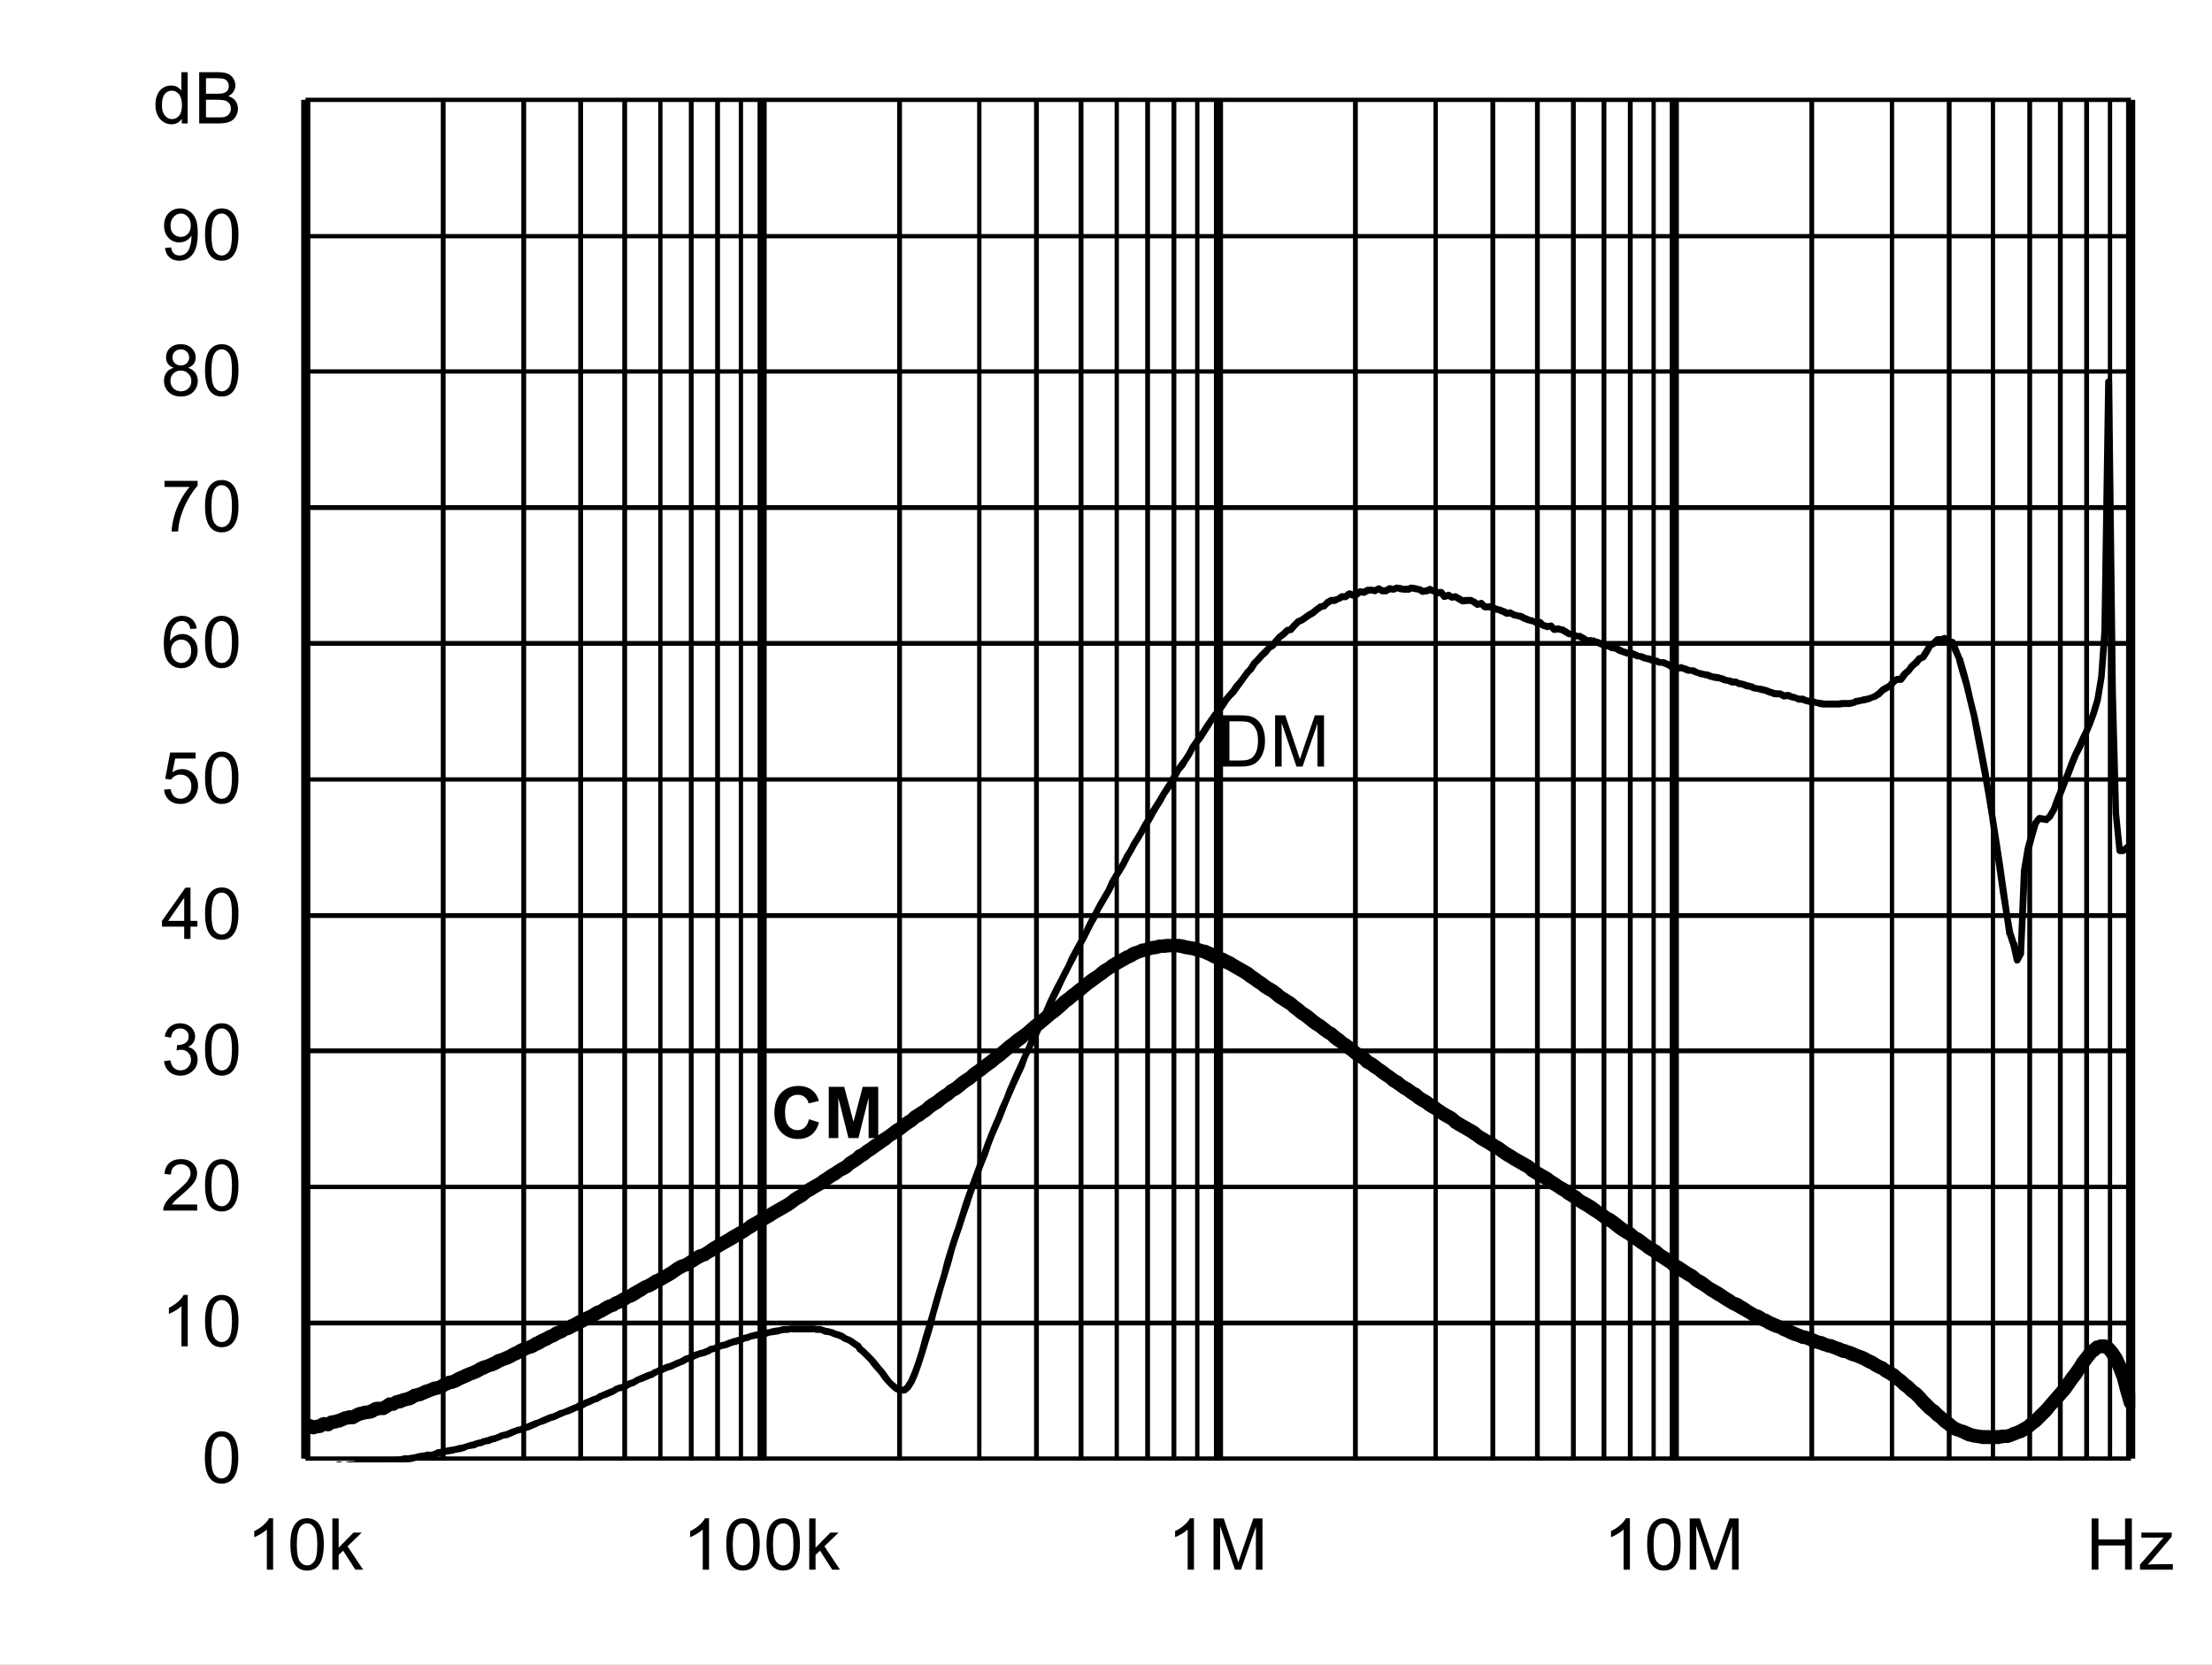 <?xml version="1.0" encoding="UTF-8" standalone="no"?>
<svg xmlns:dc="http://purl.org/dc/elements/1.1/" xmlns:cc="http://creativecommons.org/ns#" xmlns:rdf="http://www.w3.org/1999/02/22-rdf-syntax-ns#" xmlns:svg="http://www.w3.org/2000/svg" xmlns="http://www.w3.org/2000/svg" xmlns:xlink="http://www.w3.org/1999/xlink" id="svg268" version="1.1" viewBox="0 0 494.402 372.117" height="372.117pt" width="494.402pt">
  <rect x="0" y="0" width="494.402" height="372.117" fill="#808080" stroke="none"/>
  <defs id="defs73">
    <g id="g65">
      <symbol style="overflow:visible" id="glyph0-0" overflow="visible">
        <path id="path2" d="m 2,0 v -10 h 8 V 0 Z m 0.25,-0.25 h 7.5 v -9.5 h -7.5 z m 0,0" style="stroke:none"></path>
      </symbol>
      <symbol style="overflow:visible" id="glyph0-1" overflow="visible">
        <path id="path5" d="M 1.234,0 V -11.453 H 5.188 c 0.883,0 1.562,0.055 2.031,0.156 0.652,0.156 1.219,0.434 1.688,0.828 0.602,0.512 1.051,1.164 1.344,1.953 0.301,0.793 0.453,1.699 0.453,2.719 0,0.875 -0.105,1.652 -0.312,2.328 -0.199,0.668 -0.461,1.223 -0.781,1.656 -0.312,0.438 -0.66,0.789 -1.031,1.047 -0.375,0.25 -0.836,0.445 -1.375,0.578 C 6.672,-0.062 6.059,0 5.375,0 Z M 2.75,-1.359 h 2.453 c 0.746,0 1.336,-0.066 1.766,-0.203 C 7.402,-1.707 7.75,-1.906 8,-2.156 8.363,-2.52 8.645,-3.004 8.844,-3.609 9.039,-4.211 9.141,-4.945 9.141,-5.812 c 0,-1.195 -0.199,-2.117 -0.594,-2.766 C 8.16,-9.223 7.684,-9.656 7.125,-9.875 6.719,-10.027 6.059,-10.109 5.156,-10.109 H 2.75 Z m 0,0" style="stroke:none"></path>
      </symbol>
      <symbol style="overflow:visible" id="glyph0-2" overflow="visible">
        <path id="path8" d="M 1.188,0 V -11.453 H 3.469 L 6.188,-3.344 c 0.246,0.75 0.43,1.316 0.547,1.688 C 6.855,-2.07 7.062,-2.68 7.344,-3.484 l 2.734,-7.969 H 12.125 V 0 H 10.656 V -9.594 L 7.328,0 H 5.969 L 2.656,-9.75 V 0 Z m 0,0" style="stroke:none"></path>
      </symbol>
      <symbol style="overflow:visible" id="glyph0-3" overflow="visible">
        <path id="path11" d="m 0.672,-5.656 c 0,-1.352 0.133,-2.441 0.406,-3.266 0.277,-0.82 0.695,-1.457 1.25,-1.906 C 2.879,-11.273 3.57,-11.5 4.406,-11.5 c 0.613,0 1.148,0.129 1.609,0.375 0.465,0.242 0.852,0.598 1.156,1.062 0.301,0.469 0.535,1.039 0.703,1.703 0.176,0.668 0.266,1.57 0.266,2.703 0,1.344 -0.145,2.434 -0.422,3.266 C 7.445,-1.566 7.035,-0.926 6.484,-0.469 5.93,-0.02 5.238,0.203 4.406,0.203 3.301,0.203 2.43,-0.195 1.797,-1 c -0.75,-0.945 -1.125,-2.5 -1.125,-4.656 z m 1.438,0 c 0,1.887 0.219,3.145 0.656,3.766 0.445,0.617 0.992,0.922 1.641,0.922 0.645,0 1.188,-0.312 1.625,-0.938 0.434,-0.621 0.656,-1.875 0.656,-3.75 0,-1.883 -0.223,-3.133 -0.656,-3.75 -0.438,-0.621 -0.988,-0.938 -1.641,-0.938 -0.648,0 -1.164,0.277 -1.547,0.828 -0.492,0.699 -0.734,1.988 -0.734,3.859 z m 0,0" style="stroke:none"></path>
      </symbol>
      <symbol style="overflow:visible" id="glyph0-4" overflow="visible">
        <path id="path14" d="M 5.969,0 H 4.562 V -8.969 C 4.219,-8.645 3.77,-8.32 3.219,-8 2.676,-7.676 2.184,-7.43 1.75,-7.266 V -8.625 C 2.527,-8.996 3.211,-9.445 3.797,-9.969 4.387,-10.496 4.812,-11.008 5.062,-11.5 h 0.906 z m 0,0" style="stroke:none"></path>
      </symbol>
      <symbol style="overflow:visible" id="glyph0-5" overflow="visible">
        <path id="path17" d="M 8.062,-1.359 V 0 H 0.484 C 0.473,-0.34 0.531,-0.672 0.656,-0.984 0.84,-1.492 1.148,-2 1.578,-2.5 2.004,-2.996 2.617,-3.578 3.422,-4.234 4.66,-5.254 5.5,-6.062 5.938,-6.656 6.371,-7.258 6.594,-7.828 6.594,-8.359 6.594,-8.91 6.395,-9.379 6,-9.766 5.602,-10.148 5.082,-10.344 4.438,-10.344 c -0.68,0 -1.223,0.207 -1.625,0.609 -0.406,0.406 -0.609,0.973 -0.609,1.688 L 0.75,-8.188 C 0.852,-9.27 1.227,-10.094 1.875,-10.656 2.52,-11.215 3.383,-11.5 4.469,-11.5 c 1.102,0 1.973,0.309 2.609,0.922 0.645,0.605 0.969,1.355 0.969,2.25 0,0.461 -0.098,0.914 -0.281,1.359 -0.188,0.438 -0.504,0.902 -0.938,1.391 -0.438,0.492 -1.164,1.164 -2.172,2.016 -0.844,0.711 -1.387,1.195 -1.625,1.453 -0.242,0.25 -0.441,0.504 -0.594,0.75 z m 0,0" style="stroke:none"></path>
      </symbol>
      <symbol style="overflow:visible" id="glyph0-6" overflow="visible">
        <path id="path20" d="m 0.672,-3.031 1.406,-0.188 c 0.164,0.805 0.441,1.383 0.828,1.734 0.383,0.344 0.859,0.516 1.422,0.516 0.652,0 1.211,-0.227 1.672,-0.688 0.457,-0.457 0.688,-1.023 0.688,-1.703 0,-0.645 -0.215,-1.176 -0.641,-1.594 -0.418,-0.414 -0.957,-0.625 -1.609,-0.625 -0.262,0 -0.59,0.055 -0.984,0.156 l 0.156,-1.234 c 0.09,0.012 0.164,0.016 0.219,0.016 0.602,0 1.145,-0.156 1.625,-0.469 0.477,-0.309 0.719,-0.797 0.719,-1.453 0,-0.508 -0.18,-0.93 -0.531,-1.266 -0.344,-0.34 -0.793,-0.516 -1.344,-0.516 -0.555,0 -1.012,0.176 -1.375,0.516 -0.367,0.344 -0.602,0.863 -0.703,1.547 l -1.406,-0.25 c 0.176,-0.945 0.566,-1.676 1.172,-2.188 0.613,-0.52 1.375,-0.781 2.281,-0.781 0.621,0 1.195,0.137 1.719,0.406 0.527,0.262 0.93,0.629 1.203,1.094 0.277,0.461 0.422,0.949 0.422,1.469 0,0.5 -0.137,0.957 -0.406,1.359 -0.262,0.406 -0.652,0.73 -1.172,0.969 0.676,0.156 1.203,0.48 1.578,0.969 0.371,0.492 0.562,1.105 0.562,1.844 0,1 -0.367,1.852 -1.094,2.547 -0.73,0.699 -1.652,1.047 -2.766,1.047 -1,0 -1.836,-0.297 -2.5,-0.891 C 1.145,-1.289 0.762,-2.07 0.672,-3.031 Z m 0,0" style="stroke:none"></path>
      </symbol>
      <symbol style="overflow:visible" id="glyph0-7" overflow="visible">
        <path id="path23" d="M 5.172,0 V -2.75 H 0.203 V -4.031 L 5.438,-11.453 H 6.578 V -4.031 H 8.125 V -2.75 H 6.578 V 0 Z m 0,-4.031 V -9.203 L 1.594,-4.031 Z m 0,0" style="stroke:none"></path>
      </symbol>
      <symbol style="overflow:visible" id="glyph0-8" overflow="visible">
        <path id="path26" d="m 0.672,-3 1.469,-0.125 c 0.113,0.719 0.367,1.262 0.766,1.625 0.395,0.355 0.875,0.531 1.438,0.531 0.676,0 1.25,-0.254 1.719,-0.766 0.465,-0.508 0.703,-1.188 0.703,-2.031 0,-0.801 -0.227,-1.43 -0.672,-1.891 -0.449,-0.465 -1.039,-0.703 -1.766,-0.703 -0.461,0 -0.871,0.105 -1.234,0.312 C 2.727,-5.836 2.441,-5.57 2.234,-5.25 l -1.312,-0.172 1.109,-5.875 h 5.688 v 1.344 H 3.156 L 2.531,-6.875 c 0.684,-0.477 1.41,-0.719 2.172,-0.719 0.996,0 1.844,0.352 2.531,1.047 0.684,0.688 1.031,1.574 1.031,2.656 0,1.043 -0.305,1.941 -0.906,2.688 -0.742,0.938 -1.746,1.406 -3.016,1.406 -1.043,0 -1.895,-0.289 -2.547,-0.875 C 1.141,-1.262 0.762,-2.039 0.672,-3 Z m 0,0" style="stroke:none"></path>
      </symbol>
      <symbol style="overflow:visible" id="glyph0-9" overflow="visible">
        <path id="path29" d="M 7.969,-8.656 6.562,-8.547 C 6.438,-9.098 6.258,-9.5 6.031,-9.75 c -0.375,-0.395 -0.848,-0.594 -1.406,-0.594 -0.449,0 -0.84,0.129 -1.172,0.375 -0.449,0.324 -0.805,0.801 -1.062,1.422 C 2.141,-7.93 2.008,-7.051 2,-5.906 2.34,-6.426 2.758,-6.812 3.25,-7.062 c 0.488,-0.246 1,-0.375 1.531,-0.375 0.934,0 1.734,0.352 2.391,1.047 0.664,0.688 1,1.582 1,2.672 0,0.719 -0.16,1.387 -0.469,2 -0.312,0.617 -0.742,1.09 -1.281,1.422 -0.543,0.332 -1.16,0.5 -1.844,0.5 -1.168,0 -2.121,-0.43 -2.859,-1.297 -0.742,-0.863 -1.109,-2.285 -1.109,-4.266 0,-2.215 0.406,-3.828 1.219,-4.828 0.715,-0.871 1.68,-1.312 2.891,-1.312 0.895,0 1.629,0.258 2.203,0.766 0.582,0.5 0.93,1.195 1.047,2.078 z m -5.75,4.938 c 0,0.492 0.102,0.961 0.312,1.406 0.207,0.438 0.492,0.773 0.859,1 0.371,0.23 0.766,0.344 1.172,0.344 0.59,0 1.102,-0.238 1.531,-0.719 C 6.52,-2.164 6.734,-2.816 6.734,-3.641 6.734,-4.43 6.52,-5.051 6.094,-5.5 5.676,-5.957 5.145,-6.188 4.5,-6.188 c -0.637,0 -1.18,0.23 -1.625,0.688 -0.438,0.449 -0.656,1.043 -0.656,1.781 z m 0,0" style="stroke:none"></path>
      </symbol>
      <symbol style="overflow:visible" id="glyph0-10" overflow="visible">
        <path id="path32" d="M 0.766,-9.953 V -11.312 h 7.406 v 1.094 C 7.441,-9.438 6.715,-8.398 6,-7.109 5.289,-5.828 4.738,-4.508 4.344,-3.156 4.062,-2.195 3.883,-1.145 3.812,0 H 2.359 c 0.02,-0.902 0.195,-1.992 0.531,-3.266 0.34,-1.277 0.828,-2.508 1.453,-3.688 0.633,-1.184 1.312,-2.188 2.031,-3 z m 0,0" style="stroke:none"></path>
      </symbol>
      <symbol style="overflow:visible" id="glyph0-11" overflow="visible">
        <path id="path35" d="M 2.828,-6.219 C 2.242,-6.426 1.809,-6.727 1.531,-7.125 1.25,-7.52 1.109,-7.992 1.109,-8.547 1.109,-9.379 1.406,-10.078 2,-10.641 2.602,-11.211 3.406,-11.5 4.406,-11.5 c 0.996,0 1.801,0.293 2.406,0.875 0.613,0.574 0.922,1.277 0.922,2.109 0,0.531 -0.145,0.996 -0.422,1.391 -0.281,0.398 -0.707,0.699 -1.266,0.906 0.695,0.23 1.227,0.602 1.594,1.109 0.371,0.512 0.562,1.121 0.562,1.828 0,0.98 -0.352,1.809 -1.047,2.484 -0.688,0.668 -1.602,1 -2.734,1 -1.125,0 -2.039,-0.332 -2.734,-1 C 1,-1.473 0.656,-2.312 0.656,-3.312 c 0,-0.746 0.188,-1.375 0.562,-1.875 0.371,-0.496 0.91,-0.844 1.609,-1.031 z m -0.281,-2.375 c 0,0.543 0.172,0.988 0.516,1.328 0.352,0.344 0.812,0.516 1.375,0.516 0.539,0 0.984,-0.172 1.328,-0.516 0.34,-0.34 0.516,-0.758 0.516,-1.25 0,-0.52 -0.18,-0.953 -0.531,-1.297 -0.355,-0.352 -0.801,-0.531 -1.328,-0.531 -0.543,0 -0.992,0.176 -1.344,0.516 -0.355,0.344 -0.531,0.758 -0.531,1.234 z M 2.094,-3.312 c 0,0.406 0.094,0.801 0.281,1.172 0.195,0.375 0.484,0.668 0.859,0.875 0.371,0.199 0.773,0.297 1.203,0.297 0.676,0 1.234,-0.211 1.672,-0.641 0.434,-0.434 0.656,-0.988 0.656,-1.656 0,-0.676 -0.23,-1.234 -0.688,-1.672 -0.449,-0.445 -1.012,-0.672 -1.688,-0.672 -0.656,0 -1.207,0.223 -1.641,0.656 -0.438,0.438 -0.656,0.988 -0.656,1.641 z m 0,0" style="stroke:none"></path>
      </symbol>
      <symbol style="overflow:visible" id="glyph0-12" overflow="visible">
        <path id="path38" d="m 0.875,-2.656 1.359,-0.125 c 0.113,0.637 0.332,1.102 0.656,1.391 0.32,0.281 0.734,0.422 1.234,0.422 0.434,0 0.816,-0.098 1.141,-0.297 0.32,-0.195 0.586,-0.457 0.797,-0.781 0.207,-0.332 0.379,-0.781 0.516,-1.344 0.145,-0.559 0.219,-1.133 0.219,-1.719 0,-0.059 0,-0.156 0,-0.281 -0.281,0.449 -0.668,0.816 -1.156,1.094 -0.492,0.273 -1.02,0.406 -1.578,0.406 -0.949,0 -1.754,-0.344 -2.406,-1.031 C 1,-5.605 0.672,-6.516 0.672,-7.641 c 0,-1.152 0.336,-2.086 1.016,-2.797 0.684,-0.707 1.547,-1.062 2.578,-1.062 0.746,0 1.43,0.207 2.047,0.609 0.613,0.398 1.082,0.965 1.406,1.703 0.32,0.742 0.484,1.816 0.484,3.219 0,1.469 -0.164,2.637 -0.484,3.5 -0.312,0.867 -0.789,1.527 -1.422,1.984 -0.625,0.461 -1.363,0.688 -2.203,0.688 -0.898,0 -1.633,-0.25 -2.203,-0.75 C 1.328,-1.043 0.988,-1.75 0.875,-2.656 Z m 5.766,-5.047 c 0,-0.809 -0.223,-1.453 -0.656,-1.922 -0.43,-0.477 -0.945,-0.719 -1.547,-0.719 -0.625,0 -1.176,0.258 -1.641,0.766 -0.461,0.512 -0.688,1.176 -0.688,1.984 0,0.73 0.219,1.324 0.656,1.781 0.445,0.461 0.992,0.688 1.641,0.688 0.645,0 1.176,-0.227 1.594,-0.688 0.426,-0.457 0.641,-1.086 0.641,-1.891 z m 0,0" style="stroke:none"></path>
      </symbol>
      <symbol style="overflow:visible" id="glyph0-13" overflow="visible">
        <path id="path41" d="M 6.438,0 V -1.047 C 5.914,-0.223 5.145,0.188 4.125,0.188 3.457,0.188 2.848,0.004 2.297,-0.359 1.742,-0.723 1.309,-1.234 1,-1.891 c -0.305,-0.652 -0.453,-1.406 -0.453,-2.25 0,-0.832 0.133,-1.582 0.406,-2.25 0.277,-0.676 0.695,-1.191 1.25,-1.547 C 2.754,-8.301 3.375,-8.484 4.062,-8.484 c 0.496,0 0.941,0.105 1.328,0.312 0.395,0.211 0.711,0.488 0.953,0.828 v -4.109 H 7.75 V 0 Z M 2,-4.141 c 0,1.062 0.223,1.863 0.672,2.391 0.445,0.523 0.973,0.781 1.578,0.781 0.613,0 1.133,-0.25 1.562,-0.75 C 6.246,-2.227 6.469,-3 6.469,-4.031 6.469,-5.164 6.246,-6 5.812,-6.531 5.375,-7.059 4.832,-7.328 4.188,-7.328 c -0.625,0 -1.148,0.258 -1.562,0.766 C 2.207,-6.051 2,-5.242 2,-4.141 Z m 0,0" style="stroke:none"></path>
      </symbol>
      <symbol style="overflow:visible" id="glyph0-14" overflow="visible">
        <path id="path44" d="M 1.172,0 V -11.453 H 5.469 c 0.871,0 1.578,0.117 2.109,0.344 0.527,0.23 0.941,0.59 1.234,1.078 0.301,0.48 0.453,0.98 0.453,1.5 0,0.492 -0.137,0.957 -0.406,1.391 -0.262,0.43 -0.66,0.777 -1.188,1.047 0.684,0.199 1.219,0.543 1.594,1.031 0.371,0.492 0.562,1.07 0.562,1.734 0,0.543 -0.117,1.043 -0.344,1.5 -0.23,0.461 -0.512,0.816 -0.844,1.062 -0.336,0.25 -0.754,0.445 -1.25,0.578 C 6.891,-0.062 6.273,0 5.547,0 Z M 2.688,-6.641 h 2.484 c 0.664,0 1.145,-0.047 1.438,-0.141 0.383,-0.113 0.676,-0.301 0.875,-0.562 0.195,-0.27 0.297,-0.602 0.297,-1 0,-0.383 -0.098,-0.719 -0.281,-1 C 7.32,-9.633 7.059,-9.832 6.719,-9.938 6.383,-10.051 5.805,-10.109 4.984,-10.109 H 2.688 Z m 0,5.281 h 2.859 c 0.488,0 0.832,-0.016 1.031,-0.047 C 6.918,-1.465 7.207,-1.57 7.438,-1.719 7.676,-1.863 7.867,-2.078 8.016,-2.359 8.168,-2.637 8.25,-2.961 8.25,-3.328 8.25,-3.754 8.137,-4.125 7.922,-4.438 7.703,-4.746 7.398,-4.969 7.016,-5.094 6.629,-5.227 6.07,-5.297 5.344,-5.297 H 2.688 Z m 0,0" style="stroke:none"></path>
      </symbol>
      <symbol style="overflow:visible" id="glyph0-15" overflow="visible">
        <path id="path47" d="m 1.062,0 v -11.453 h 1.406 v 6.531 l 3.328,-3.375 H 7.625 L 4.453,-5.219 7.938,0 H 6.203 l -2.734,-4.25 -1,0.953 V 0 Z m 0,0" style="stroke:none"></path>
      </symbol>
      <symbol style="overflow:visible" id="glyph0-16" overflow="visible">
        <path id="path50" d="M 1.281,0 V -11.453 H 2.797 V -6.75 H 8.75 v -4.703 h 1.516 V 0 H 8.75 V -5.406 H 2.797 V 0 Z m 0,0" style="stroke:none"></path>
      </symbol>
      <symbol style="overflow:visible" id="glyph0-17" overflow="visible">
        <path id="path53" d="m 0.312,0 v -1.141 l 5.281,-6.062 C 5,-7.172 4.473,-7.156 4.016,-7.156 H 0.625 V -8.297 H 7.406 V -7.375 l -4.484,5.266 -0.875,0.969 C 2.68,-1.191 3.273,-1.219 3.828,-1.219 H 7.656 V 0 Z m 0,0" style="stroke:none"></path>
      </symbol>
      <symbol style="overflow:visible" id="glyph1-0" overflow="visible">
        <path id="path56" d="m 2,0 v -10 h 8 V 0 Z m 0.25,-0.25 h 7.5 v -9.5 h -7.5 z m 0,0" style="stroke:none"></path>
      </symbol>
      <symbol style="overflow:visible" id="glyph1-1" overflow="visible">
        <path id="path59" d="M 8.5,-4.219 10.734,-3.5 c -0.344,1.25 -0.918,2.184 -1.719,2.797 -0.793,0.605 -1.805,0.906 -3.031,0.906 -1.523,0 -2.773,-0.52 -3.75,-1.562 -0.98,-1.039 -1.469,-2.461 -1.469,-4.266 0,-1.902 0.488,-3.383 1.469,-4.438 0.988,-1.059 2.285,-1.594 3.891,-1.594 1.395,0 2.531,0.418 3.406,1.25 0.52,0.492 0.91,1.195 1.172,2.109 L 8.422,-7.75 C 8.285,-8.34 7.996,-8.812 7.562,-9.156 7.133,-9.496 6.613,-9.672 6,-9.672 c -0.844,0 -1.535,0.309 -2.062,0.922 -0.531,0.605 -0.797,1.59 -0.797,2.953 0,1.449 0.258,2.48 0.781,3.094 0.52,0.617 1.195,0.922 2.031,0.922 0.613,0 1.141,-0.191 1.578,-0.578 C 7.977,-2.754 8.301,-3.375 8.5,-4.219 Z m 0,0" style="stroke:none"></path>
      </symbol>
      <symbol style="overflow:visible" id="glyph1-2" overflow="visible">
        <path id="path62" d="M 1.141,0 V -11.453 H 4.594 l 2.078,7.812 2.062,-7.812 h 3.469 V 0 h -2.156 V -9.016 L 7.781,0 H 5.547 L 3.281,-9.016 V 0 Z m 0,0" style="stroke:none"></path>
      </symbol>
    </g>
    <clipPath id="clip1">
      <path id="path67" d="M 118.68,339.719 H 527.641 V 582 H 118.68 Z m 0,0"></path>
    </clipPath>
    <clipPath id="clip2">
      <path id="path70" d="M 118.68,465 H 527.762 V 578 H 118.68 Z m 0,0"></path>
    </clipPath>
  </defs>
  <g transform="translate(-50.52,-255.121)" id="surface1">
    <path id="path75" d="M 50.52,255.121 H 544.922 V 627.238 H 50.52 Z m 0,0" style="fill:#ffffff;fill-opacity:1;fill-rule:nonzero;stroke:none"></path>
    <path id="path77" d="m 118.801,277.441 h 408 v 303.719 h -408 z m 0,0" style="fill:#ffffff;fill-opacity:1;fill-rule:nonzero;stroke:none"></path>
    <path id="path79" d="m 118.801,550.32 h 408 v 1.078 h -408 z m 0,-30.359 h 408 v 0.961 h -408 z m 0,-30.48 h 408 v 1.078 h -408 z m 0,-30.242 h 408 v 1.082 h -408 z m 0,-30.359 h 408 v 0.961 h -408 z m 0,-30.48 h 408 v 1.082 h -408 z m 0,-30.359 h 408 v 1.082 h -408 z m 0,-30.359 h 408 v 0.961 h -408 z m 0,-30.238 h 408 v 0.957 h -408 z m 0,-30.48 h 408 v 0.961 h -408 z m 0,0" style="fill:#000000;fill-opacity:1;fill-rule:nonzero;stroke:none"></path>
    <path id="path81" d="m 150.121,277.441 v 303.719 h -1.082 V 277.441 Z m 18,0 v 303.719 h -1.082 V 277.441 Z m 12.719,0 v 303.719 h -1.078 V 277.441 Z m 9.84,0 v 303.719 h -1.078 V 277.441 Z m 0,0" style="fill:#000000;fill-opacity:1;fill-rule:nonzero;stroke:none"></path>
    <path id="path83" d="m 198.602,277.441 v 303.719 h -0.961 V 277.441 Z m 6.957,0 v 303.719 h -1.078 V 277.441 Z m 5.883,0 v 303.719 h -1.082 V 277.441 Z m 5.16,0 v 303.719 h -0.961 V 277.441 Z m 0,0" style="fill:#000000;fill-opacity:1;fill-rule:nonzero;stroke:none"></path>
    <path id="path85" d="m 252.121,277.441 v 303.719 h -1.082 V 277.441 Z m 17.758,0 v 303.719 h -0.957 V 277.441 Z m 12.84,0 v 303.719 h -1.078 V 277.441 Z m 9.961,0 v 303.719 h -1.078 V 277.441 Z m 0,0" style="fill:#000000;fill-opacity:1;fill-rule:nonzero;stroke:none"></path>
    <path id="path87" d="m 300.602,277.441 v 303.719 h -0.961 V 277.441 Z m 6.957,0 v 303.719 h -1.078 V 277.441 Z m 5.883,0 v 303.719 h -1.082 V 277.441 Z m 5.16,0 v 303.719 h -0.961 V 277.441 Z m 0,0" style="fill:#000000;fill-opacity:1;fill-rule:nonzero;stroke:none"></path>
    <path id="path89" d="m 354,277.441 v 303.719 h -1.078 V 277.441 Z m 17.879,0 v 303.719 h -0.957 V 277.441 Z m 12.84,0 v 303.719 h -1.078 V 277.441 Z m 9.961,0 v 303.719 h -1.078 V 277.441 Z m 0,0" style="fill:#000000;fill-opacity:1;fill-rule:nonzero;stroke:none"></path>
    <path id="path91" d="m 402.719,277.441 v 303.719 h -1.078 V 277.441 Z m 6.84,0 v 303.719 h -1.078 V 277.441 Z m 5.883,0 v 303.719 h -1.082 V 277.441 Z m 5.16,0 v 303.719 h -0.961 V 277.441 Z m 0,0" style="fill:#000000;fill-opacity:1;fill-rule:nonzero;stroke:none"></path>
    <path id="path93" d="m 456,277.441 v 303.719 h -1.078 V 277.441 Z m 17.879,0 v 303.719 h -0.957 V 277.441 Z m 12.84,0 v 303.719 h -1.078 V 277.441 Z m 9.723,0 v 303.719 h -0.961 V 277.441 Z m 0,0" style="fill:#000000;fill-opacity:1;fill-rule:nonzero;stroke:none"></path>
    <path id="path95" d="m 504.719,277.441 v 303.719 h -1.078 V 277.441 Z m 6.84,0 v 303.719 h -1.078 V 277.441 Z m 5.883,0 v 303.719 h -1.082 V 277.441 Z m 5.16,0 v 303.719 h -0.961 V 277.441 Z m 0,0" style="fill:#000000;fill-opacity:1;fill-rule:nonzero;stroke:none"></path>
    <path id="path97" d="m 119.879,277.441 v 303.719 h -2.039 V 277.441 Z m 102,0 v 303.719 h -2.039 V 277.441 Z m 102,0 v 303.719 h -2.039 V 277.441 Z m 101.883,0 v 303.719 h -2.043 V 277.441 Z m 102,0 v 303.719 h -2.043 V 277.441 Z m 0,0" style="fill:#000000;fill-opacity:1;fill-rule:nonzero;stroke:none"></path>
    <path id="path99" d="m 118.32,277.441 h 1.078 v 303.719 h -1.078 z m 0,0" style="fill:#000000;fill-opacity:1;fill-rule:nonzero;stroke:none"></path>
    <path id="path101" d="m 118.801,580.68 h 408 v 0.961 h -408 z m 0,0" style="fill:#000000;fill-opacity:1;fill-rule:nonzero;stroke:none"></path>
    <g style="clip-rule:nonzero" id="g105" clip-path="url(#clip1)">
      <path id="path103" d="m 119.039,582.238 0.84,0.242 h -0.48 l 0.84,-0.359 c 0,0 0.121,0 0.242,0 h 4.918 -0.359 l 0.84,-0.242 c 0.121,-0.117 0.359,-0.117 0.48,-0.117 L 127.199,582 h -0.238 0.84 -0.121 l 0.84,-0.238 c 0,0 0.121,0 0.121,0 h 0.84 -0.121 l 0.719,-0.121 0.844,-0.121 c 0.117,-0.121 0.238,-0.121 0.359,0 l 0.84,0.121 h -0.242 0.84 -0.117 l 0.84,-0.121 c 0,-0.121 0.117,-0.121 0.117,-0.121 h 0.84 l -0.117,0.121 0.719,-0.238 0.84,-0.121 0.84,-0.238 0.84,-0.121 c 0,0 0.121,0 0.121,0 h 1.68 -0.242 l 0.844,-0.121 0.84,-0.238 c 0,0 0.117,0 0.117,0 h 0.84 -0.117 l 0.84,-0.121 0.719,-0.121 0.84,-0.238 1.68,-0.242 c 0,-0.117 0.121,-0.117 0.121,-0.117 h 0.84 l -0.121,0.117 0.84,-0.238 -0.238,0.121 0.84,-0.363 c 0.117,0 0.117,0 0.117,-0.117 L 148.922,579 l 0.84,-0.121 0.84,-0.238 0.84,-0.121 0.719,-0.121 0.84,-0.238 0.84,-0.121 h -0.121 l 0.84,-0.238 0.723,-0.242 0.84,-0.238 -0.121,0.121 0.84,-0.363 c 0,0 0.121,0 0.121,0 l 0.84,-0.238 -0.121,0.121 0.719,-0.359 c 0.121,0 0.121,0 0.242,0 l 0.719,-0.242 -0.121,0.121 0.84,-0.359 c 0,0 0.121,0 0.121,0 l 0.84,-0.242 -0.117,0.121 0.84,-0.359 0.719,-0.359 c 0.121,0 0.121,0 0.238,0 l 0.723,-0.242 -0.121,0.121 1.68,-0.719 0.84,-0.242 c 0,-0.121 0,-0.121 0.121,-0.121 l 0.84,-0.117 h -0.121 l 0.719,-0.359 0.84,-0.242 0.84,-0.359 0.844,-0.359 0.84,-0.242 0.719,-0.359 1.68,-0.719 0.84,-0.242 0.84,-0.359 0.719,-0.359 0.84,-0.238 0.84,-0.359 0.84,-0.363 0.844,-0.359 -0.121,0.121 0.84,-0.48 c 0,-0.121 0.121,-0.121 0.238,-0.121 l 0.723,-0.117 h -0.242 l 0.84,-0.48 c 0.121,0 0.121,0 0.121,0 l 0.84,-0.359 L 183,567.238 183.84,567 h -0.121 l 0.723,-0.48 c 0.117,0 0.117,0 0.117,0 l 2.52,-1.078 -0.117,0.117 0.84,-0.48 c 0,0 0,-0.117 0.121,-0.117 l 0.719,-0.242 c 0.121,-0.117 0.121,-0.117 0.238,-0.117 l 0.723,-0.121 -0.242,0.121 0.84,-0.48 C 190.199,564 190.32,564 190.32,564 l 0.84,-0.359 L 192,563.398 h -0.121 l 0.84,-0.477 0.84,-0.363 1.68,-0.719 0.84,-0.238 h -0.117 l 0.84,-0.48 c 0,0 0,0 0.121,0 l 0.719,-0.359 0.84,-0.363 0.84,-0.359 0.84,-0.238 0.84,-0.359 0.719,-0.363 0.84,-0.238 h -0.117 l 0.84,-0.48 c 0,0 0.117,0 0.117,-0.121 L 204.238,558 l 0.84,-0.359 0.723,-0.359 0.84,-0.242 c 0.121,-0.117 0.121,-0.117 0.121,-0.117 l 0.84,-0.121 h -0.121 l 0.84,-0.359 -0.121,0.117 0.84,-0.48 c 0,-0.117 0.121,-0.117 0.242,-0.117 l 0.84,-0.121 H 210 l 0.719,-0.359 0.84,-0.242 c 0.121,-0.117 0.121,-0.117 0.121,-0.117 L 212.52,555 h -0.121 l 0.84,-0.359 0.84,-0.242 c 0,0 0,-0.117 0.121,-0.117 l 0.84,-0.121 h -0.238 l 0.84,-0.238 0.84,-0.363 c 0,0 0.121,0 0.121,0 l 0.84,-0.238 -0.121,0.121 0.84,-0.363 c 0,0 0,0 0.121,0 l 0.84,-0.238 0.719,-0.121 0.84,-0.238 1.68,-0.242 0.84,-0.238 0.723,-0.121 0.84,-0.117 0.84,-0.242 c 0,0 0.117,0 0.117,0 h 0.84 -0.117 l 0.84,-0.121 c 0,0 0.117,0 0.117,0 h 4.922 c 0,0 0.121,0 0.121,0 l 0.84,0.121 h -0.121 0.719 c 0.121,0 0.242,0 0.359,0.121 l 0.84,0.238 h -0.238 l 0.84,0.121 0.84,0.238 c 0.121,0 0.121,0 0.121,0 l 0.84,0.363 0.84,0.238 0.84,0.359 c 0,0 0,0 0.121,0.121 l 0.719,0.48 -0.121,-0.121 0.84,0.359 c 0.121,0 0.121,0.121 0.242,0.121 l 0.84,0.602 0.719,0.477 c 0,0 0.121,0.121 0.242,0.121 l 0.598,0.84 -0.121,-0.121 0.84,0.723 0.844,0.84 0.84,0.84 0.84,0.961 0.84,1.078 0.84,0.961 0.84,1.199 0.719,0.961 0.84,0.719 0.719,0.602 -0.238,-0.121 0.84,0.359 -0.238,-0.121 h 0.84 l -0.48,0.242 0.84,-0.719 -0.242,0.238 0.84,-1.32 0.723,-1.68 0.84,-2.281 0.84,-2.637 0.719,-2.762 0.84,-2.762 0.84,-2.879 0.84,-3 0.84,-2.879 0.84,-2.762 0.723,-2.879 0.84,-2.762 0.84,-2.637 0.84,-2.402 0.84,-2.641 0.719,-2.398 0.84,-2.398 1.68,-4.562 0.84,-2.277 0.84,-2.16 0.723,-2.043 0.84,-2.16 0.84,-2.039 0.84,-1.918 0.84,-2.16 0.84,-1.801 0.719,-1.922 0.84,-1.918 0.84,-1.922 0.84,-1.801 0.84,-1.918 0.84,-1.801 0.723,-1.801 2.52,-5.039 0.84,-1.801 0.719,-1.68 0.84,-1.801 0.84,-1.68 0.84,-1.559 0.84,-1.68 0.84,-1.559 0.723,-1.684 1.68,-3.117 0.84,-1.441 0.84,-1.68 0.719,-1.559 0.84,-1.562 1.68,-3.117 1.68,-2.883 0.723,-1.68 0.84,-1.438 0.84,-1.32 0.84,-1.441 0.84,-1.68 0.84,-1.32 0.719,-1.441 0.84,-1.32 0.84,-1.438 0.84,-1.562 0.84,-1.316 0.723,-1.441 1.68,-2.641 0.84,-1.441 0.84,-1.316 0.84,-1.32 0.719,-1.32 0.84,-1.441 0.84,-1.199 0.84,-1.082 0.84,-1.32 0.723,-1.438 0.84,-1.199 0.84,-1.203 0.84,-1.199 0.84,-1.32 1.68,-2.398 0.84,-0.961 0.719,-1.078 0.84,-1.32 c 0,0 0,-0.121 0.121,-0.121 l 0.719,-0.84 0.84,-0.961 0.723,-1.078 0.84,-0.961 0.84,-1.082 0.84,-1.199 c 0,0 0,0 0.121,-0.117 l 0.598,-0.602 -0.121,0.121 0.84,-1.32 c 0,0 0,-0.121 0.121,-0.121 L 331.199,402 l 0.723,-0.84 1.68,-1.68 c 0,-0.121 0.117,-0.121 0.117,-0.242 l 0.84,-0.477 -0.238,0.238 0.84,-1.078 c 0,-0.121 0,-0.121 0.121,-0.121 L 336,396.961 l 0.961,-0.723 0.719,-0.719 c 0.121,-0.121 0.242,-0.238 0.359,-0.238 l 0.84,-0.121 -0.48,0.238 0.84,-0.957 0.961,-0.961 c 0,0 0.121,-0.121 0.242,-0.121 L 341.16,393 l -0.121,0.121 0.84,-0.602 0.84,-0.598 0.84,-0.48 0.723,-0.602 0.84,-0.602 C 345.238,390.121 345.359,390 345.48,390 l 0.719,-0.121 -0.359,0.242 0.84,-0.84 c 0,-0.121 0.121,-0.121 0.121,-0.121 l 0.84,-0.48 c 0.121,-0.121 0.238,-0.121 0.359,-0.121 h 0.84 -0.238 l 0.84,-0.238 h -0.121 l 0.719,-0.48 c 0.121,-0.121 0.359,-0.121 0.48,-0.121 h 0.84 l -0.48,0.121 0.723,-0.602 c 0.238,-0.117 0.598,-0.238 0.84,-0.117 l 0.84,0.359 -0.48,-0.121 0.84,-0.121 -0.359,0.121 0.84,-0.598 c 0.117,-0.121 0.359,-0.242 0.598,-0.121 l 0.84,0.121 -0.598,0.117 0.84,-0.48 c 0.121,-0.117 0.238,-0.117 0.359,-0.117 H 357 c 0.121,0 0.121,0 0.238,0 l 0.723,0.117 -0.48,0.121 0.84,-0.48 c 0.238,-0.117 0.48,-0.117 0.719,0 l 0.84,0.48 -0.359,-0.121 h 0.84 l -0.48,0.121 0.84,-0.48 c 0.121,-0.117 0.359,-0.117 0.602,-0.117 l 0.719,0.238 h -0.359 l 0.84,-0.359 c 0.121,0 0.242,0 0.359,0 l 0.84,0.121 0.84,0.238 -0.117,-0.121 h 0.719 l -0.238,0.121 0.84,-0.359 c 0.117,0 0.238,0 0.359,0 l 0.84,0.121 0.84,0.238 c 0.121,0 0.121,0 0.238,0 l 0.84,0.48 h -0.598 l 0.84,-0.242 -0.121,0.121 0.84,-0.359 c 0.121,-0.121 0.359,-0.121 0.602,0 l 0.719,0.359 c 0.121,0 0.121,0 0.121,0 l 0.84,0.48 -0.48,-0.121 0.719,-0.117 c 0.359,0 0.602,0 0.84,0.238 l 0.723,0.961 -0.844,-0.121 0.844,-0.359 c 0.238,-0.121 0.477,-0.121 0.719,0 l 0.719,0.48 h -0.48 l 0.84,-0.242 c 0.121,0 0.359,0 0.48,0.121 l 1.68,0.961 -0.598,-0.121 0.84,-0.121 c 0.117,0 0.117,0 0.117,0 h 0.84 c 0.121,0 0.242,0 0.363,0 l 0.719,0.363 c 0.121,0 0.121,0.117 0.238,0.117 l 0.84,0.602 h -0.84 l 0.84,-0.359 c 0.363,-0.121 0.602,-0.121 0.84,0.117 l 0.844,0.84 L 382.32,390 H 384 c 0.121,0 0.238,0 0.359,0.121 l 0.84,0.48 -0.238,-0.121 0.84,0.238 c 0,0 0.121,0 0.121,0 l 0.84,0.359 c 0,0 0,0 0.117,0 l 0.84,0.48 h -0.598 l 0.84,-0.238 c 0.117,0 0.359,0 0.48,0.121 l 0.84,0.48 -0.242,-0.121 0.84,0.238 0.84,0.121 c 0.121,0 0.121,0 0.242,0.121 l 0.84,0.48 -0.121,-0.121 0.84,0.359 h -0.238 l 0.84,0.121 c 0.117,0 0.117,0 0.117,0.117 l 0.84,0.242 h -0.238 0.84 c 0.121,0 0.242,0 0.48,0.121 l 0.719,0.719 -0.117,-0.121 0.84,0.242 h -0.48 l 0.84,-0.121 c 0.238,-0.121 0.48,0 0.719,0.121 l 0.719,0.84 -0.598,-0.121 0.719,-0.238 c 0.121,0 0.242,0 0.359,0 l 0.84,0.238 c 0,0 0.121,0 0.242,0 l 0.84,0.48 0.719,0.48 H 401.16 402 c 0.121,0 0.238,0 0.359,0 l 0.84,0.598 -0.359,-0.117 h 0.84 c 0.121,0 0.242,0 0.359,0.117 l 0.84,0.48 0.723,0.48 -0.363,-0.121 h 0.84 c 0,0 0.121,0 0.121,0 l 0.84,0.121 c 0,0 0.121,0.121 0.121,0.121 l 0.84,0.238 0.84,0.359 0.84,0.363 -0.238,-0.121 0.84,0.238 c 0.117,0 0.117,0 0.117,0 l 0.84,0.359 h -0.117 l 0.84,0.121 c 0,0 0.117,0 0.117,0 l 0.723,0.359 0.719,0.359 0.84,0.242 h -0.238 0.84 c 0,0 0.117,0 0.238,0 l 1.68,0.719 h -0.238 l 0.84,0.121 c 0.121,0 0.121,0 0.121,0 l 0.84,0.359 h -0.121 l 0.84,0.121 c 0,0 0.121,0 0.121,0 L 420.121,402 H 420 l 0.719,0.121 c 0.121,0 0.121,0 0.242,0 l 0.719,0.359 h -0.238 0.84 c 0.117,0 0.117,0 0.238,0 l 0.84,0.359 c 0,0 0.121,0 0.121,0 l 0.84,0.48 c 0,0.121 0.121,0.121 0.121,0.121 l 0.84,0.84 -0.84,-0.121 0.84,-0.359 c 0,0 0,0 0.117,0 l 0.84,-0.242 c 0.121,0 0.242,0 0.363,0.121 l 0.84,0.242 0.84,0.359 h -0.242 0.723 c 0.117,0 0.238,0 0.359,0 l 0.719,0.359 0.84,0.359 -0.121,-0.121 0.84,0.242 0.84,0.117 c 0,0 0.121,0 0.121,0 l 0.84,0.363 h -0.121 l 0.723,0.117 0.84,0.121 0.84,0.238 c 0,0 0.121,0 0.121,0 l 0.84,0.363 h -0.121 l 0.84,0.117 c 0,0 0,0 0.121,0 l 0.84,0.363 -0.359,-0.121 h 0.84 c 0.117,0 0.238,0.121 0.238,0.121 l 0.84,0.359 -0.121,-0.121 0.84,0.238 c 0,0 0.121,0 0.121,0 l 0.84,0.363 -0.121,-0.121 0.84,0.238 c 0,0 0,0 0.121,0 l 0.723,0.359 h -0.121 l 1.68,0.242 0.84,0.238 c 0,0 0.121,0 0.121,0 l 0.84,0.359 0.84,0.242 h -0.242 l 0.84,0.121 h -0.117 0.84 c 0.117,0 0.238,0.117 0.359,0.117 l 0.84,0.48 -0.602,-0.117 0.84,-0.121 c 0.121,0 0.359,0 0.48,0 l 0.84,0.359 h -0.238 l 0.84,0.121 c 0.121,0 0.121,0 0.121,0.117 l 0.84,0.242 h -0.242 0.84 c 0,0 0.121,0 0.242,0 L 454.441,411 h -0.121 l 0.84,0.121 0.719,0.117 0.84,0.242 0.84,0.121 0.84,0.117 h -0.117 3.238 -0.121 l 0.723,-0.117 c 0.117,0 0.117,0 0.238,0 h 1.562 -0.121 l 0.84,-0.121 h -0.121 l 0.719,-0.359 c 0.121,0 0.121,0 0.242,0 L 466.199,411 l 0.84,-0.238 0.84,-0.121 h -0.117 l 0.84,-0.242 0.84,-0.359 h -0.121 l 0.719,-0.48 -0.117,0.121 0.84,-0.84 c 0,0 0.117,0 0.117,-0.121 l 0.84,-0.48 0.84,-0.477 -0.238,0.238 0.84,-1.078 c 0.121,0 0.121,-0.121 0.238,-0.121 l 0.723,-0.48 c 0.117,-0.121 0.359,-0.121 0.48,-0.121 h 0.84 l -0.723,0.359 0.84,-1.199 c 0.121,0 0.121,-0.121 0.121,-0.121 l 0.84,-0.719 -0.121,0.242 0.84,-1.203 c 0,0 0.121,-0.117 0.121,-0.117 l 0.84,-0.723 -0.121,0.121 0.844,-0.961 c 0,-0.117 0.117,-0.117 0.238,-0.238 L 480,401.398 479.641,401.641 481.32,399 c 0,0 0.121,-0.121 0.238,-0.238 l 0.84,-0.48 -0.238,0.117 L 483,397.559 c 0.121,-0.117 0.359,-0.238 0.602,-0.238 h 0.84 l -0.363,0.121 0.844,-0.363 c 0.238,-0.117 0.598,0 0.84,0.242 l 0.84,0.719 L 486,397.922 h 0.84 c 0.359,0 0.602,0.117 0.719,0.359 l 0.84,2.039 0.723,1.801 c 0.117,0 0.117,0 0.117,0.117 l 0.84,2.883 0.723,2.758 0.84,3.723 0.84,3.359 0.84,3.961 0.84,4.438 0.84,4.441 0.719,4.68 0.84,5.16 0.84,5.398 0.84,5.52 0.84,5.883 0.723,5.16 0.719,4.078 v -0.121 l 0.719,2.16 c 0,0 0.121,0.121 0.121,0.121 l 0.719,3.719 -1.438,-0.117 0.84,-1.68 v 0.359 l 0.719,-18.359 0.84,-5.043 0.84,-3.117 0.84,-2.641 c 0,-0.121 0.121,-0.121 0.121,-0.242 l 0.84,-1.078 c 0.121,-0.242 0.48,-0.359 0.719,-0.359 l 0.84,0.117 0.84,0.242 -0.719,0.121 0.84,-0.723 -0.121,0.121 0.844,-1.441 0.719,-2.039 1.68,-4.078 0.84,-2.16 0.719,-1.922 0.84,-2.039 0.84,-1.68 0.84,-1.922 0.84,-1.68 0.84,-1.918 0.723,-2.16 0.84,-2.762 0.84,-5.039 0.719,-10.32 0.84,-55.559 c 0,-0.363 0.359,-0.723 0.723,-0.723 0.477,0 0.84,0.359 0.84,0.723 l 0.84,69.48 0.719,27 0.84,8.277 -0.719,-0.719 h 0.84 l -0.48,0.121 L 525.48,444 c 0.121,-0.121 0.238,-0.238 0.48,-0.238 h 0.84 c 0.359,0 0.719,0.359 0.719,0.84 0,0.359 -0.359,0.719 -0.719,0.719 h -0.84 l 0.48,-0.121 -0.84,0.602 c -0.121,0.121 -0.363,0.238 -0.48,0.238 h -0.84 c -0.359,0 -0.723,-0.359 -0.723,-0.719 l -0.84,-8.398 -0.84,-27 -0.84,-69.48 h 1.562 l -0.84,55.68 -0.84,10.438 -0.844,5.16 -0.84,2.883 -0.84,2.277 -0.84,2.043 -0.719,1.559 -0.84,2.039 -0.84,1.559 -0.84,2.043 -0.719,1.918 -0.84,2.039 -0.84,2.16 -0.844,1.922 -0.84,2.281 -0.84,1.438 c 0,0.121 -0.117,0.121 -0.117,0.242 l -0.84,0.719 c -0.121,0.238 -0.363,0.359 -0.723,0.238 L 507,438.961 l -0.84,-0.121 0.719,-0.359 -0.84,1.199 0.121,-0.238 -0.719,2.52 -0.84,3.117 -0.84,4.801 -0.84,18.242 c 0,0.117 0,0.238 0,0.359 l -0.844,1.559 c -0.117,0.359 -0.477,0.48 -0.84,0.48 -0.238,0 -0.477,-0.238 -0.598,-0.598 l -0.84,-3.723 v 0.121 l -0.723,-2.16 c -0.117,-0.121 -0.117,-0.121 -0.117,-0.121 l -0.602,-4.199 -0.84,-5.16 -0.84,-5.879 -0.84,-5.641 -0.719,-5.281 -0.84,-5.16 -0.84,-4.68 -0.84,-4.438 -0.84,-4.32 -0.723,-3.961 -1.68,-6.961 -0.84,-2.758 -0.84,-3 0.121,0.117 -0.84,-1.797 -0.84,-2.043 0.719,0.48 H 486 c -0.238,0 -0.359,0 -0.48,-0.238 l -0.84,-0.723 0.84,0.121 -0.84,0.359 c -0.121,0 -0.238,0 -0.238,0 h -0.84 l 0.477,-0.238 -0.84,0.84 c 0,0.121 0,0.121 -0.117,0.121 l -0.84,0.477 0.238,-0.238 -0.719,1.32 -0.84,1.32 c -0.121,0.121 -0.242,0.238 -0.359,0.238 l -0.84,0.359 0.359,-0.238 -0.84,1.082 c -0.121,0 -0.121,0 -0.121,0 l -0.84,0.719 0.121,-0.121 -0.84,1.082 c 0,0.117 0,0.117 -0.121,0.117 l -0.84,0.723 0.238,-0.121 -0.84,1.078 c -0.117,0.242 -0.359,0.363 -0.598,0.363 h -0.84 l 0.359,-0.121 -0.84,0.48 0.238,-0.121 -0.84,0.961 c 0,0 -0.121,0.117 -0.238,0.117 l -0.723,0.48 -0.84,0.48 0.121,-0.117 L 471,410.762 c 0,0.117 -0.121,0.117 -0.121,0.117 l -0.84,0.48 c 0,0 0,0.121 -0.117,0.121 l -0.844,0.238 -0.719,0.359 c -0.121,0 -0.121,0 -0.121,0 l -0.84,0.242 -0.84,0.121 -0.84,0.238 0.121,-0.121 L 465,412.922 c 0,0 0,0 -0.121,0 l -0.84,0.238 c 0,0 0,0 -0.117,0 h -1.562 0.121 l -0.84,0.121 c 0,0 -0.121,0 -0.121,0 h -3.238 c -0.121,0 -0.121,0 -0.242,0 l -0.84,-0.121 -0.719,-0.238 -1.68,-0.242 -0.84,-0.238 c 0,0 -0.121,0 -0.121,0 L 453,412.078 l 0.359,0.121 h -0.84 c -0.121,0 -0.238,-0.121 -0.359,-0.121 l -0.719,-0.359 0.117,0.121 -0.84,-0.238 c 0,0 -0.117,0 -0.117,0 l -0.84,-0.363 0.477,0.121 -0.84,0.121 c -0.238,0 -0.359,0 -0.598,-0.121 l -0.723,-0.48 0.363,0.121 h -0.84 c 0,0 -0.121,0 -0.121,0 l -0.84,-0.121 c 0,-0.117 -0.121,-0.117 -0.121,-0.117 l -0.84,-0.242 -0.84,-0.359 h 0.121 l -0.84,-0.121 -0.723,-0.238 -0.84,-0.121 c -0.117,0 -0.117,0 -0.117,0 l -0.84,-0.359 h 0.117 l -0.84,-0.121 c 0,0 -0.117,0 -0.117,0 l -0.84,-0.359 h 0.117 l -0.719,-0.121 c -0.121,0 -0.121,0 -0.242,0 l -0.719,-0.359 h 0.242 -0.84 c -0.121,0 -0.121,0 -0.242,0 L 436.68,408 h 0.121 l -0.84,-0.121 c 0,0 0,0 -0.121,0 L 435,407.52 h 0.238 l -0.84,-0.121 -0.84,-0.117 -0.84,-0.242 c 0,0 -0.117,0 -0.117,0 l -0.84,-0.359 0.117,0.121 -0.84,-0.242 -0.719,-0.117 c -0.121,0 -0.121,0 -0.121,-0.121 l -0.84,-0.242 -0.84,-0.359 h 0.242 -0.723 c -0.117,0 -0.238,0 -0.359,0 l -0.84,-0.359 -0.719,-0.238 h 0.359 l -0.84,0.117 h 0.121 l -0.723,0.363 c -0.359,0.117 -0.598,0 -0.84,-0.242 l -0.84,-0.84 0.121,0.121 -0.84,-0.48 0.121,0.121 -0.84,-0.359 h 0.359 -0.84 c -0.121,0 -0.242,0 -0.242,0 l -0.84,-0.363 0.121,0.121 -0.84,-0.238 c 0,0 -0.121,0 -0.121,0 l -0.84,-0.363 0.121,0.121 -0.723,-0.238 c -0.117,0 -0.117,0 -0.238,0 l -0.719,-0.359 h 0.117 l -0.84,-0.121 c 0,0 -0.117,0 -0.117,0 l -1.68,-0.719 0.359,0.117 h -0.84 c -0.121,0 -0.242,0 -0.359,-0.117 l -0.723,-0.242 -0.961,-0.359 -0.598,-0.359 h 0.121 l -0.723,-0.121 c -0.117,0 -0.117,0 -0.238,0 l -0.719,-0.359 h 0.117 l -0.84,-0.121 c 0,0 -0.121,0 -0.121,0 l -1.68,-0.719 -0.84,-0.242 h 0.242 L 405.961,399 l 0.117,0.121 h -0.84 C 405.121,399.121 405,399 404.879,399 l -1.68,-0.961 h 0.48 -0.84 c -0.121,0 -0.359,0 -0.48,0 l -0.719,-0.598 0.359,0.117 h -0.84 c -0.121,0 -0.238,0 -0.359,-0.117 l -1.68,-0.961 0.238,0.121 -0.84,-0.121 h 0.359 l -0.84,0.121 c -0.238,0 -0.48,0 -0.719,-0.242 l -0.719,-0.84 0.598,0.242 L 396.359,396 c -0.121,0 -0.238,0 -0.359,-0.121 l -0.84,-0.238 c -0.121,-0.121 -0.121,-0.121 -0.238,-0.121 l -0.723,-0.719 0.48,0.238 h -0.84 c -0.121,0 -0.238,-0.117 -0.359,-0.117 l -0.719,-0.363 0.117,0.121 -0.84,-0.238 c 0,0 -0.117,0 -0.117,0 l -0.844,-0.363 c 0,0 -0.117,0 -0.117,0 l -0.84,-0.477 0.238,0.117 -0.84,-0.238 -0.719,-0.121 c -0.121,0 -0.242,-0.121 -0.242,-0.121 l -0.84,-0.477 0.48,0.117 L 387.48,393 c -0.242,0 -0.48,0 -0.602,-0.121 l -0.84,-0.48 0.121,0.121 -0.84,-0.359 h 0.121 l -0.723,-0.121 c -0.117,0 -0.238,-0.117 -0.238,-0.117 l -0.84,-0.48 0.359,0.117 h -1.68 c -0.121,0 -0.359,-0.117 -0.48,-0.238 L 381,390.48 381.84,390.719 381,390.961 c -0.238,0.117 -0.48,0.117 -0.719,-0.121 l -0.84,-0.602 0.238,0.121 -0.84,-0.359 0.238,0.121 h -0.84 0.242 l -0.84,0.117 c -0.242,0 -0.359,0 -0.602,-0.117 l -0.84,-0.48 -0.719,-0.48 0.48,0.121 -0.84,0.117 c -0.121,0 -0.359,0 -0.48,-0.117 l -0.84,-0.48 0.719,0.121 -0.84,0.238 c -0.359,0.121 -0.719,0.121 -0.84,-0.121 L 372,387.961 l 0.719,0.359 -0.84,0.121 c -0.117,0 -0.359,0 -0.48,-0.121 l -0.84,-0.48 0.121,0.121 -0.84,-0.359 h 0.602 l -0.84,0.359 c -0.121,0 -0.121,0 -0.121,0 l -0.84,0.117 c -0.242,0.121 -0.359,0 -0.602,-0.117 l -0.719,-0.48 0.238,0.121 -0.84,-0.121 -0.84,-0.242 h 0.48 l -0.84,0.363 c -0.121,0 -0.238,0 -0.359,0 h -0.719 c -0.121,0 -0.121,0 -0.242,0 l -0.84,-0.121 -0.719,-0.242 H 363 l -0.84,0.363 c -0.121,0 -0.238,0 -0.359,0 l -0.84,-0.121 0.598,-0.121 -0.84,0.48 c -0.117,0.121 -0.238,0.121 -0.359,0.121 h -0.84 c -0.121,0 -0.359,0 -0.48,-0.121 l -0.719,-0.48 h 0.719 l -0.84,0.48 c -0.121,0.121 -0.359,0.121 -0.48,0.121 l -0.84,-0.242 0.121,0.121 h -0.84 l 0.48,-0.121 -0.84,0.48 c -0.121,0.121 -0.359,0.121 -0.602,0.121 l -0.719,-0.242 0.598,-0.117 -0.84,0.598 c -0.117,0.121 -0.238,0.121 -0.359,0.242 l -0.84,0.121 c -0.117,0 -0.238,0 -0.359,0 l -0.84,-0.363 0.719,-0.117 -0.719,0.598 c -0.238,0.121 -0.359,0.242 -0.48,0.242 h -0.84 l 0.359,-0.121 -0.84,0.48 c 0,0 0,0 -0.117,0 L 349.199,390 c -0.121,0.121 -0.238,0.121 -0.359,0.121 H 348 L 348.48,390 l -0.84,0.48 0.121,-0.121 -0.84,0.84 c -0.121,0.121 -0.242,0.121 -0.363,0.121 l -0.84,0.238 0.359,-0.117 -0.84,0.598 -0.84,0.723 -0.84,0.477 -0.719,0.48 L 342,394.32 c -0.121,0 -0.121,0.121 -0.238,0.121 l -0.84,0.359 0.359,-0.242 -0.84,0.84 -0.84,0.961 c -0.121,0.121 -0.242,0.242 -0.363,0.242 l -0.84,0.117 0.363,-0.117 -0.84,0.84 -0.844,0.598 -0.719,0.84 v -0.117 l -0.719,1.078 c -0.121,0.121 -0.242,0.238 -0.242,0.238 l -0.84,0.48 0.121,-0.117 -0.84,1.078 -0.84,0.719 -0.719,0.84 -0.84,0.844 0.117,-0.121 -0.84,1.32 c 0,0 -0.117,0.117 -0.117,0.117 L 330,405.84 l -0.84,1.082 -0.84,1.199 -0.719,0.957 -0.84,1.203 -0.961,0.957 -0.723,0.84 0.121,-0.117 -0.84,1.32 -0.961,1.199 -0.719,0.961 -0.84,1.078 -0.719,1.199 -1.68,2.641 -0.84,1.082 -0.84,1.078 -0.84,1.559 -0.844,1.32 -0.719,1.203 -0.84,0.957 -0.84,1.562 -0.84,1.32 -0.719,1.32 -0.84,1.199 -0.84,1.559 -0.84,1.32 -0.723,1.199 -0.84,1.562 -0.84,1.32 -0.84,1.438 -0.84,1.441 -0.84,1.32 -0.84,1.559 -0.719,1.199 -0.84,1.68 -0.84,1.441 -0.84,1.32 -0.723,1.441 -0.84,1.68 -0.84,1.438 -1.68,2.883 -0.719,1.68 -0.84,1.438 -1.68,3.359 -0.84,1.441 -0.84,1.68 -0.723,1.441 -0.84,1.559 -1.68,3.359 -0.719,1.562 -0.84,1.68 -0.84,1.801 -0.84,1.559 -0.84,1.801 -0.723,1.68 -0.84,1.801 -0.84,1.559 -1.68,3.602 -0.719,2.039 -0.84,1.801 -0.84,1.797 -0.84,1.922 -0.84,1.918 -0.723,1.801 -0.84,2.16 -0.84,1.922 -0.84,1.918 -0.84,2.16 -0.719,2.16 -0.84,2.039 -0.84,2.281 -0.84,2.398 -0.84,2.281 -0.723,2.281 -0.84,2.398 -0.84,2.641 -0.84,2.398 -0.84,2.641 -0.719,2.762 -0.84,2.758 -0.84,2.762 -0.84,3 -0.84,2.879 -0.723,3 -0.84,2.762 -0.84,2.758 -0.84,2.641 -0.84,2.402 -0.84,1.918 -0.84,1.32 c 0,0 -0.117,0.121 -0.117,0.121 l -0.844,0.719 c -0.117,0 -0.359,0.121 -0.477,0.121 h -0.84 c -0.121,0 -0.242,0 -0.242,0 l -0.84,-0.359 c -0.121,0 -0.121,-0.121 -0.238,-0.121 l -0.84,-0.719 -0.84,-0.84 -0.961,-1.082 -0.723,-1.078 -1.68,-1.922 -0.719,-0.961 -1.559,-1.559 -0.84,-0.719 c 0,0 -0.121,0 -0.121,-0.121 l -0.602,-0.84 0.121,0.238 -0.84,-0.598 -0.84,-0.602 0.238,0.121 -0.84,-0.359 c -0.117,0 -0.117,0 -0.117,0 l -0.84,-0.48 h 0.117 l -0.84,-0.359 -0.84,-0.242 -0.84,-0.359 h 0.242 l -0.84,-0.121 -0.84,-0.117 c 0,-0.121 -0.121,-0.121 -0.121,-0.121 l -0.84,-0.359 0.238,0.117 h -0.719 c -0.121,0 -0.121,0 -0.238,0 l -0.723,-0.238 0.121,0.121 h -4.922 l 0.121,-0.121 -0.84,0.238 c 0,0 0,0 -0.121,0 h -0.84 0.242 l -0.84,0.121 -0.84,0.242 -0.84,0.117 -0.84,0.121 -0.723,0.242 -0.84,0.117 -0.84,0.121 -0.84,0.238 -0.84,0.121 h 0.121 l -0.719,0.242 c -0.121,0.117 -0.121,0.117 -0.242,0.117 L 216.961,555 h 0.117 l -0.84,0.359 -0.84,0.242 c 0,0 -0.117,0 -0.117,0.117 l -0.84,0.121 h 0.117 l -0.719,0.238 L 213,556.441 c -0.121,0 -0.121,0 -0.121,0 l -0.84,0.238 0.121,-0.121 -0.84,0.363 -0.84,0.359 c 0,0 0,0 -0.121,0 l -0.84,0.238 0.242,-0.121 -0.723,0.48 c -0.117,0 -0.117,0 -0.117,0 l -0.844,0.359 c -0.117,0 -0.117,0 -0.117,0 l -0.84,0.242 0.117,-0.121 -1.68,0.719 -0.719,0.363 L 204,559.68 h 0.121 l -0.84,0.48 c 0,0 -0.121,0 -0.121,0 l -1.68,0.719 -0.719,0.359 -0.84,0.242 -0.844,0.359 -0.84,0.359 -0.84,0.242 h 0.121 l -0.84,0.48 c 0,0 0,0 -0.121,0.117 l -0.719,0.242 -1.68,0.719 -0.84,0.238 h 0.121 l -0.84,0.48 c 0,0 0,0 -0.121,0.121 l -0.719,0.238 -0.84,0.363 h 0.117 l -0.84,0.48 c -0.121,0 -0.121,0 -0.238,0 l -0.84,0.238 0.117,-0.121 -0.84,0.359 h 0.121 l -0.84,0.48 -0.84,0.359 -0.84,0.363 -0.84,0.238 h 0.121 l -0.84,0.48 c 0,0 0,0 -0.121,0.121 l -0.84,0.238 -0.719,0.359 -0.84,0.359 0.117,-0.117 -0.84,0.48 c -0.121,0.117 -0.121,0.117 -0.238,0.117 L 180.121,570 h 0.238 l -0.84,0.48 c 0,0 0,0 -0.121,0 l -0.719,0.359 -0.84,0.359 -0.84,0.242 -1.68,0.719 -0.719,0.359 -0.84,0.242 -0.84,0.359 -0.844,0.359 -0.84,0.238 -0.719,0.359 -0.84,0.363 -0.84,0.359 -0.84,0.238 -0.84,0.359 c 0,0 0,0 -0.121,0 l -0.84,0.242 0.121,-0.121 -0.719,0.359 -0.84,0.359 -0.84,0.363 c 0,0 -0.121,0 -0.121,0 l -0.84,0.117 h 0.117 l -0.84,0.359 -0.719,0.242 c -0.121,0.121 -0.121,0.121 -0.238,0.121 l -0.723,0.117 h 0.121 l -0.84,0.363 c 0,0 -0.121,0 -0.121,0 l -0.84,0.117 H 159 l -0.84,0.359 c 0,0 0,0 -0.121,0 l -0.84,0.121 h 0.242 l -0.84,0.359 c -0.121,0 -0.121,0 -0.121,0 L 155.641,579 l -0.602,0.121 -0.719,0.359 c -0.121,0 -0.121,0 -0.121,0 l -0.84,0.238 -0.84,0.121 -0.84,0.238 -1.68,0.242 -0.719,0.238 -0.84,0.121 h 0.117 l -0.84,0.242 c 0,0.117 -0.117,0.117 -0.117,0.117 l -0.84,0.121 c 0,0 -0.121,0 -0.121,0 h -0.84 0.121 l -0.723,0.121 -0.84,0.238 -0.84,0.121 -0.84,0.238 L 141.84,582 c 0,0 0,0 -0.121,0 h -0.84 0.242 l -0.84,0.121 -0.84,0.238 c -0.121,0 -0.121,0 -0.121,0 h -1.68 0.121 l -0.84,0.121 -0.723,0.121 -0.84,0.238 -0.84,0.121 c 0,0 -0.121,0 -0.121,0 h -0.84 0.121 l -0.84,0.117 c 0,0.121 0,0.121 -0.121,0.121 h -0.84 c 0,0 0,0 -0.117,-0.121 l -0.84,-0.117 h 0.359 l -0.84,0.117 -0.84,0.242 c 0,0 -0.121,0 -0.121,0 h -0.84 0.121 l -0.723,0.121 c -0.117,0 -0.117,0 -0.238,0 h -0.84 c 0,0 0,0 -0.121,0 L 126,583.32 l 0.48,-0.121 -0.84,0.359 c -0.121,0 -0.121,0.121 -0.242,0.121 h -4.918 l 0.238,-0.121 L 120,583.922 c -0.238,0.117 -0.359,0.117 -0.48,0 l -0.84,-0.121 c -0.48,-0.121 -0.719,-0.48 -0.602,-0.961 0.121,-0.359 0.48,-0.602 0.961,-0.602 z m 0,0" style="fill:#000000;fill-opacity:1;fill-rule:nonzero;stroke:none"></path>
    </g>
    <g style="clip-rule:nonzero" id="g109" clip-path="url(#clip2)">
      <path id="path107" d="m 117.84,573.359 0.84,-0.719 c 0.48,-0.359 1.082,-0.359 1.559,-0.242 l 0.84,0.363 h -0.957 l 0.84,-0.242 0.84,-0.121 -0.48,0.121 0.84,-0.48 c 0.359,-0.117 0.719,-0.238 1.078,-0.117 l 0.84,0.117 -1.078,0.242 0.719,-0.48 c 0.242,-0.121 0.359,-0.242 0.602,-0.242 l 0.719,-0.117 0.84,-0.242 -0.238,0.121 1.68,-0.719 c 0,0 0.121,0 0.238,0 l 0.84,-0.242 c 0,0 0.121,0 0.242,0 h 0.84 l -0.84,0.242 0.84,-0.48 c 0.121,0 0.121,-0.121 0.238,-0.121 l 0.84,-0.359 c 0.121,0 0.121,0 0.242,0 l 0.84,-0.242 0.84,-0.117 0.719,-0.121 -0.48,0.121 0.84,-0.48 c 0.121,-0.121 0.363,-0.121 0.48,-0.242 l 0.84,-0.117 c 0.121,0 0.242,0 0.359,0 h 0.723 l -0.723,0.238 0.84,-0.48 0.723,-0.48 c 0.238,-0.238 0.598,-0.238 0.84,-0.238 h 0.84 l -0.84,0.238 0.84,-0.598 c 0.121,0 0.359,-0.121 0.48,-0.121 l 0.84,-0.238 -0.242,0.117 0.84,-0.359 c 0,0 0.121,0 0.242,0 l 0.84,-0.238 -0.359,0.117 0.84,-0.359 -0.242,0.121 0.84,-0.48 c 0.121,-0.121 0.363,-0.121 0.48,-0.121 l 0.84,-0.238 -0.238,0.121 0.84,-0.363 0.719,-0.359 0.84,-0.238 0.84,-0.359 C 147,564.121 147.121,564 147.121,564 l 0.84,-0.121 -0.242,0.121 0.84,-0.359 -0.238,0.121 0.84,-0.48 c 0,-0.121 0.121,-0.121 0.121,-0.121 l 0.84,-0.359 c 0.117,0 0.238,0 0.359,-0.121 l 0.719,-0.121 -0.238,0.121 0.84,-0.359 -0.242,0.121 0.84,-0.48 c 0,-0.121 0.121,-0.121 0.242,-0.121 l 0.84,-0.359 0.719,-0.359 0.602,-0.242 0.961,-0.359 0.719,-0.359 -0.121,0.121 0.719,-0.48 c 0.121,0 0.242,-0.121 0.242,-0.121 l 0.84,-0.359 0.84,-0.242 0.84,-0.359 0.719,-0.359 -0.117,0.121 L 161.16,558 c 0.121,0 0.238,-0.121 0.238,-0.121 l 0.84,-0.238 0.84,-0.359 0.844,-0.359 -0.242,0.117 0.84,-0.48 c 0,0 0.121,-0.117 0.242,-0.117 l 0.719,-0.363 -0.121,0.121 0.719,-0.48 c 0.121,0 0.242,-0.117 0.242,-0.117 l 0.84,-0.363 L 168,555 l 0.84,-0.359 -0.238,0.121 0.84,-0.48 c 0,-0.121 0.117,-0.121 0.117,-0.121 l 0.84,-0.359 -0.238,0.121 L 171,553.441 c 0.121,0 0.121,-0.121 0.238,-0.121 l 0.84,-0.359 -0.238,0.117 0.84,-0.477 c 0,0 0.121,0 0.242,-0.121 l 0.719,-0.242 h -0.121 l 0.719,-0.477 c 0.121,0 0.242,0 0.242,-0.121 l 0.84,-0.242 -0.242,0.121 0.844,-0.48 c 0.117,-0.117 0.117,-0.117 0.238,-0.117 L 177,550.559 l -0.238,0.121 0.84,-0.48 c 0,-0.121 0.117,-0.121 0.238,-0.121 l 0.719,-0.359 -0.238,0.121 0.84,-0.48 c 0.121,0 0.121,-0.121 0.238,-0.121 l 0.84,-0.359 L 180,549 l 0.84,-0.48 c 0.121,0 0.121,-0.121 0.238,-0.121 l 0.844,-0.359 -0.242,0.121 0.84,-0.48 0.719,-0.48 c 0.121,0 0.242,0 0.242,-0.121 l 0.84,-0.238 -0.242,0.121 0.844,-0.602 0.84,-0.48 c 0,0 0.117,0 0.238,-0.117 l 0.719,-0.242 -0.117,0.121 0.719,-0.48 c 0.121,-0.121 0.238,-0.121 0.238,-0.121 l 0.84,-0.359 -0.238,0.121 1.68,-0.961 c 0,-0.121 0.121,-0.121 0.238,-0.121 l 0.723,-0.359 -0.121,0.121 0.719,-0.48 1.68,-0.961 0.844,-0.48 c 0,-0.117 0.117,-0.117 0.238,-0.117 L 195,541.078 l -0.238,0.121 0.84,-0.48 0.719,-0.48 c 0.121,-0.117 0.238,-0.117 0.238,-0.117 l 0.84,-0.359 -0.238,0.117 0.84,-0.48 0.84,-0.477 0.84,-0.48 0.719,-0.48 0.84,-0.602 0.84,-0.48 c 0.121,0 0.121,0 0.242,-0.117 l 0.84,-0.242 -0.238,0.121 0.84,-0.48 0.719,-0.48 0.84,-0.602 0.84,-0.477 c 0.121,0 0.121,0 0.238,-0.121 l 0.84,-0.242 -0.238,0.121 0.84,-0.48 0.84,-0.598 0.719,-0.48 1.68,-0.961 0.844,-0.48 0.84,-0.48 0.719,-0.48 0.84,-0.477 2.52,-1.441 0.719,-0.602 0.84,-0.48 0.84,-0.477 0.84,-0.48 0.844,-0.48 0.84,-0.48 0.719,-0.48 3.359,-1.922 0.719,-0.477 0.723,-0.602 0.957,-0.602 0.84,-0.477 0.602,-0.602 0.961,-0.602 0.84,-0.48 0.84,-0.477 0.84,-0.48 0.602,-0.48 0.957,-0.602 0.84,-0.598 0.84,-0.48 0.723,-0.48 0.957,-0.602 0.844,-0.48 0.598,-0.598 0.961,-0.602 0.719,-0.48 0.602,-0.598 0.961,-0.48 0.719,-0.602 0.961,-0.598 0.598,-0.48 0.961,-0.602 0.719,-0.598 0.961,-0.602 0.719,-0.48 0.961,-0.719 0.602,-0.48 0.961,-0.602 0.719,-0.598 0.84,-0.602 0.961,-0.602 0.598,-0.598 0.961,-0.602 0.719,-0.48 0.961,-0.598 0.602,-0.602 0.84,-0.598 0.957,-0.602 0.723,-0.602 0.84,-0.598 0.961,-0.602 0.598,-0.598 1.082,-0.602 0.598,-0.48 0.84,-0.719 0.84,-0.602 0.961,-0.598 0.602,-0.602 0.84,-0.602 0.84,-0.598 0.961,-0.723 0.598,-0.477 0.84,-0.602 0.84,-0.719 0.84,-0.602 0.84,-0.719 0.723,-0.602 0.84,-0.719 0.84,-0.602 0.84,-0.719 0.84,-0.602 0.84,-0.598 0.961,-0.723 -0.363,0.242 0.84,-0.723 0.961,-0.84 0.84,-0.598 0.84,-0.719 0.723,-0.602 0.84,-0.719 0.84,-0.602 0.84,-0.719 0.719,-0.602 0.84,-0.84 0.84,-0.602 0.84,-0.719 0.84,-0.598 0.84,-0.723 0.84,-0.598 0.723,-0.602 0.84,-0.719 0.84,-0.602 0.957,-0.602 0.723,-0.598 0.719,-0.602 1.082,-0.598 0.719,-0.602 2.52,-1.441 0.84,-0.477 c 0,0 0.121,-0.121 0.242,-0.121 l 0.719,-0.242 h -0.242 l 0.84,-0.477 c 0.121,0 0.121,0 0.242,-0.121 l 0.84,-0.242 0.84,-0.359 c 0,0 0.121,-0.121 0.238,-0.121 l 0.84,-0.117 -0.238,0.117 0.719,-0.359 c 0.121,0 0.242,-0.117 0.359,-0.117 l 0.723,-0.121 0.84,-0.121 0.84,-0.238 c 0.121,0 0.238,0 0.359,0 h 0.719 -0.238 L 311.16,465 c 0,0 0.121,0 0.238,0 h 2.523 c 0,0 0.117,0 0.238,0 l 0.84,0.121 0.84,0.238 0.84,0.121 0.719,0.121 0.84,0.238 c 0.121,0 0.242,0 0.242,0 l 0.84,0.359 -0.242,-0.121 0.844,0.242 c 0.117,0 0.117,0 0.238,0 l 1.68,0.719 c 0,0 0.121,0 0.121,0.121 l 0.84,0.48 -0.242,-0.121 0.84,0.359 0.84,0.242 c 0.121,0.117 0.121,0.117 0.242,0.117 l 0.84,0.48 -0.242,-0.117 0.844,0.359 c 0,0 0.117,0.117 0.238,0.117 l 0.719,0.48 3.359,1.922 0.723,0.598 0.719,0.48 0.961,0.723 0.598,0.359 1.082,0.84 0.602,0.359 0.84,0.48 0.957,0.719 0.84,0.723 0.602,0.359 1.078,0.719 0.602,0.359 0.961,0.84 0.84,0.602 0.84,0.719 0.598,0.359 0.961,0.723 0.84,0.719 0.84,0.602 0.602,0.359 1.078,0.84 0.723,0.598 0.719,0.363 0.961,0.84 0.84,0.598 0.84,0.719 0.598,0.363 0.961,0.719 0.84,0.719 0.84,0.602 0.602,0.359 1.078,0.719 0.723,0.723 0.719,0.359 0.961,0.719 0.598,0.48 1.082,0.719 0.719,0.602 0.723,0.48 0.957,0.719 0.723,0.359 0.957,0.84 0.602,0.363 0.84,0.477 0.961,0.723 0.719,0.359 0.961,0.84 0.598,0.359 0.84,0.48 0.961,0.719 0.723,0.359 0.719,0.602 1.078,0.719 0.602,0.363 0.84,0.477 0.84,0.48 0.961,0.84 0.598,0.359 1.68,0.961 0.844,0.48 0.84,0.48 0.957,0.84 0.602,0.359 2.52,1.441 0.719,0.48 0.84,0.48 0.961,0.719 0.719,0.48 0.844,0.48 0.719,0.48 0.84,0.477 2.52,1.441 0.961,0.84 0.598,0.359 2.52,1.441 0.961,0.719 0.602,0.359 0.84,0.602 1.68,0.961 0.961,0.719 0.598,0.359 0.84,0.48 0.961,0.84 0.719,0.359 0.84,0.48 0.844,0.48 0.957,0.719 0.602,0.48 0.84,0.48 0.961,0.719 0.719,0.363 0.719,0.48 1.082,0.84 0.598,0.477 0.84,0.602 0.602,0.359 0.84,0.48 0.961,0.84 0.719,0.359 0.961,0.723 0.602,0.477 1.078,0.723 0.602,0.359 0.84,0.48 0.957,0.84 0.602,0.359 1.078,0.719 0.602,0.363 0.961,0.84 0.719,0.359 0.719,0.48 1.082,0.719 0.602,0.359 0.84,0.48 0.957,0.84 0.723,0.359 0.719,0.48 1.078,0.84 0.602,0.359 1.68,0.961 0.719,0.48 1.082,0.719 0.602,0.359 0.84,0.602 -0.242,-0.121 0.84,0.242 c 0,0.117 0.121,0.117 0.242,0.117 l 0.719,0.48 0.84,0.48 0.84,0.602 1.68,0.961 -0.238,-0.121 0.84,0.238 c 0,0.121 0.117,0.121 0.117,0.121 l 0.84,0.48 h -0.238 l 0.84,0.238 C 445.801,549 445.922,549 445.922,549 l 0.84,0.48 -0.242,-0.121 1.68,0.719 0.84,0.363 c 0,0 0.121,0 0.121,0 l 0.84,0.598 -0.238,-0.117 0.84,0.238 2.52,1.078 0.719,0.242 h -0.238 l 0.84,0.121 c 0.117,0 0.117,0 0.238,0.117 l 0.84,0.242 1.68,0.719 -0.359,-0.121 0.84,0.242 c 0.121,0 0.242,0 0.242,0 l 1.68,0.719 -0.242,-0.121 0.84,0.121 c 0,0 0.121,0.121 0.242,0.121 l 0.84,0.359 0.84,0.238 0.719,0.363 -0.238,-0.121 0.84,0.238 c 0.117,0 0.117,0 0.238,0.121 l 0.84,0.238 0.84,0.363 0.84,0.359 0.723,0.238 0.84,0.359 c 0.117,0 0.117,0.121 0.238,0.121 l 0.84,0.48 -0.238,-0.121 0.84,0.359 c 0,0 0.117,0.121 0.238,0.121 l 0.719,0.48 0.84,0.48 -0.238,-0.121 0.84,0.359 c 0.121,0 0.359,0.121 0.359,0.242 l 0.84,0.598 0.723,0.363 0.84,0.477 0.957,0.84 0.84,0.602 0.723,0.719 0.84,0.602 0.961,0.961 0.719,0.48 0.961,0.957 0.719,0.84 0.84,0.84 0.84,0.844 0.719,0.477 0.961,0.961 0.602,0.48 0.84,0.719 0.84,0.602 0.84,0.719 0.598,0.359 -0.238,-0.117 0.84,0.359 0.84,0.238 0.84,0.359 0.84,0.363 -0.359,-0.121 0.84,0.238 1.68,0.242 H 493.32 495 l 0.961,0.121 h -0.242 l 0.84,-0.121 h 0.84 -0.238 L 498,574.68 c 0.121,0 0.121,0 0.238,0 h 0.84 -0.359 l 0.602,-0.121 0.719,-0.359 0.723,-0.238 0.84,-0.359 -0.242,0.117 0.84,-0.48 0.84,-0.477 0.602,-0.602 0.84,-0.602 2.398,-2.398 0.723,-0.84 0.84,-0.961 0.719,-0.84 0.84,-0.961 0.84,-0.957 0.719,-1.082 0.84,-1.199 0.84,-1.082 0.84,-1.199 0.723,-1.199 0.961,-1.199 0.719,-0.961 c 0.121,-0.121 0.238,-0.238 0.238,-0.359 l 0.84,-0.602 L 518.398,555 c 0.242,-0.121 0.48,-0.238 0.723,-0.238 l 0.719,-0.242 c 0.121,0 0.238,0 0.359,0 h 0.84 c 0.242,0 0.48,0.121 0.723,0.242 l 0.84,0.477 c 0.117,0.121 0.238,0.242 0.359,0.363 l 0.84,0.957 0.961,1.441 0.957,2.039 0.84,2.402 1.68,5.758 c 0.242,0.84 -0.238,1.68 -1.078,1.922 -0.84,0.238 -1.68,-0.242 -1.922,-1.082 l -0.84,-2.879 -0.719,-2.762 -0.84,-2.16 -0.719,-1.559 -0.723,-1.199 -0.719,-0.961 0.359,0.359 -0.84,-0.48 0.84,0.242 h -0.84 l 0.242,-0.121 -0.723,0.242 0.602,-0.363 -0.84,0.723 -0.84,0.598 0.359,-0.238 -0.961,1.199 -0.598,0.84 -0.961,1.32 -0.719,1.199 -0.84,1.082 -0.844,1.199 -0.84,1.199 -1.68,1.922 -0.957,1.078 -0.723,0.719 -0.84,1.082 -2.641,2.641 -0.84,0.598 -0.957,0.84 -0.84,0.48 -0.723,0.48 c -0.117,0 -0.238,0 -0.238,0.121 l -0.84,0.238 -0.84,0.359 -0.961,0.363 -0.719,0.238 c -0.121,0 -0.242,0 -0.363,0 h -0.84 0.363 l -0.84,0.121 c -0.121,0 -0.242,0.121 -0.363,0.121 h -1.438 c -0.121,0 -0.121,0 -0.242,0 h -2.398 c 0,0 -0.121,-0.121 -0.242,-0.121 l -1.68,-0.242 -0.84,-0.238 c 0,0 -0.117,0 -0.238,0 l -0.84,-0.359 -0.719,-0.359 -0.84,-0.363 L 487.078,576 c -0.117,-0.121 -0.117,-0.121 -0.238,-0.121 l -0.961,-0.598 -0.84,-0.723 -0.84,-0.598 -0.719,-0.723 -0.961,-0.719 -0.719,-0.719 -0.961,-0.723 -1.68,-1.68 -0.719,-0.84 -0.723,-0.719 -0.957,-0.719 -0.723,-0.723 -0.84,-0.598 -0.719,-0.723 -0.84,-0.598 -0.719,-0.602 -0.723,-0.48 -1.078,-0.598 -0.723,-0.602 0.363,0.242 -0.84,-0.363 c -0.121,0 -0.121,-0.117 -0.242,-0.117 l -0.84,-0.48 -0.719,-0.48 0.117,0.121 -0.719,-0.359 c -0.121,0 -0.238,-0.121 -0.238,-0.121 l -0.84,-0.48 0.238,0.121 -0.84,-0.359 -0.84,-0.363 -0.84,-0.238 -0.84,-0.359 -0.719,-0.359 0.238,0.117 L 462,558.602 c -0.121,-0.121 -0.121,-0.121 -0.238,-0.121 l -0.84,-0.359 -0.844,-0.359 -0.84,-0.242 h 0.363 l -0.84,-0.121 c -0.121,0 -0.242,0 -0.242,-0.117 l -0.84,-0.242 -0.84,-0.359 0.238,0.121 -0.84,-0.242 c 0,0 -0.117,0 -0.238,0 l -0.84,-0.359 -0.719,-0.359 -0.84,-0.359 0.238,0.121 L 453,555.48 c -0.121,0 -0.121,-0.121 -0.238,-0.121 L 451.922,555 l -0.844,-0.238 -0.84,-0.363 -0.719,-0.359 -0.84,-0.359 c -0.121,0 -0.121,0 -0.238,-0.121 l -0.84,-0.48 0.238,0.121 -0.84,-0.238 -0.84,-0.359 -0.719,-0.363 c -0.121,0 -0.242,0 -0.242,-0.117 l -0.84,-0.48 0.242,0.121 -0.84,-0.363 c -0.121,0 -0.121,0 -0.242,-0.117 l -0.84,-0.48 0.242,0.121 -0.844,-0.363 c 0,0 -0.117,0 -0.117,0 l -0.84,-0.598 -3.359,-1.922 0.238,0.121 -0.84,-0.359 c 0,0 -0.121,0 -0.121,-0.121 l -0.84,-0.48 -0.961,-0.598 -0.719,-0.48 -0.84,-0.48 -0.719,-0.48 -0.84,-0.48 -0.961,-0.719 -0.719,-0.48 -0.84,-0.48 -0.961,-0.602 -0.602,-0.598 -0.84,-0.48 -0.961,-0.602 -0.719,-0.48 -0.84,-0.477 -0.961,-0.602 -0.598,-0.602 -0.961,-0.598 -0.719,-0.48 -0.961,-0.602 -0.602,-0.598 -0.84,-0.48 -0.961,-0.602 -0.719,-0.598 -0.961,-0.602 -0.598,-0.48 -1.082,-0.598 -0.598,-0.602 -0.84,-0.48 -0.961,-0.602 -0.84,-0.598 -0.602,-0.48 -0.719,-0.602 -0.84,-0.48 -0.961,-0.598 -0.598,-0.48 -0.84,-0.602 -0.961,-0.598 -0.723,-0.48 -0.719,-0.48 -0.84,-0.48 -0.961,-0.598 -0.719,-0.602 -0.84,-0.48 -0.961,-0.602 -0.598,-0.477 -0.84,-0.48 -0.84,-0.602 -0.844,-0.48 -0.957,-0.598 -0.602,-0.48 -2.52,-1.441 -0.961,-0.598 -0.598,-0.602 -2.52,-1.441 -0.844,-0.48 -0.719,-0.477 -0.84,-0.48 -1.078,-0.723 -0.602,-0.48 -0.84,-0.477 -0.84,-0.48 -0.719,-0.48 -1.68,-0.961 -0.961,-0.719 -0.723,-0.48 -0.719,-0.48 -2.52,-1.441 -0.961,-0.598 -0.598,-0.602 -1.68,-0.961 -0.961,-0.598 -0.719,-0.602 -0.844,-0.48 -0.957,-0.598 -0.602,-0.48 -0.84,-0.48 -0.961,-0.602 -0.719,-0.598 -0.961,-0.602 -0.598,-0.48 -0.84,-0.48 -0.961,-0.719 -0.719,-0.48 -0.961,-0.598 -0.602,-0.602 -0.961,-0.602 -0.84,-0.598 -0.719,-0.602 -0.961,-0.598 -0.598,-0.48 -1.082,-0.602 -0.719,-0.719 -0.719,-0.48 -0.961,-0.602 -0.84,-0.719 -0.84,-0.602 -0.602,-0.48 -0.961,-0.719 -0.84,-0.598 -0.84,-0.602 -0.598,-0.602 -0.961,-0.598 -0.84,-0.602 -0.719,-0.598 -0.961,-0.602 -0.84,-0.602 -0.84,-0.719 -0.602,-0.48 -0.961,-0.598 -0.84,-0.723 -0.84,-0.598 -0.598,-0.602 -0.961,-0.602 -0.719,-0.477 -0.961,-0.602 -0.84,-0.719 -0.602,-0.48 -0.84,-0.48 -0.961,-0.602 -0.719,-0.598 -0.961,-0.602 -0.598,-0.48 -0.961,-0.598 -0.602,-0.48 -0.719,-0.48 -3.359,-1.922 0.238,0.121 -0.84,-0.359 c 0,0 -0.117,0 -0.117,-0.121 l -0.84,-0.48 0.238,0.121 -0.84,-0.359 -0.84,-0.242 c -0.121,-0.117 -0.121,-0.117 -0.242,-0.117 l -0.84,-0.48 0.242,0.121 -0.84,-0.363 -0.723,-0.359 0.242,0.121 -0.84,-0.242 c -0.121,0 -0.242,0 -0.242,0 l -0.84,-0.359 0.242,0.121 -0.84,-0.238 -0.723,-0.121 -0.84,-0.121 -0.84,-0.238 L 313.559,468 h 0.363 -2.523 0.363 l -0.84,0.121 c -0.121,0 -0.242,0 -0.363,0 h -0.719 0.238 l -0.84,0.238 -0.84,0.121 -0.719,0.121 h 0.242 l -0.844,0.238 c -0.117,0.121 -0.117,0.121 -0.238,0.121 L 306,469.078 h 0.238 l -0.84,0.242 -0.719,0.359 0.121,-0.121 -0.723,0.48 c -0.117,0.121 -0.238,0.121 -0.238,0.121 L 303,470.52 l 0.238,-0.121 -2.52,1.441 -0.719,0.48 -0.84,0.48 -0.719,0.48 -0.723,0.598 -1.078,0.723 -0.602,0.477 -1.68,1.203 -0.84,0.719 -0.719,0.602 -0.84,0.719 -0.84,0.602 -0.84,0.719 -0.84,0.598 -0.602,0.602 -0.961,0.84 -0.84,0.719 -0.84,0.602 -0.84,0.719 -0.719,0.602 -0.84,0.719 -0.84,0.602 -0.723,0.598 -0.84,0.723 c 0,0.117 -0.117,0.238 -0.238,0.238 l -0.719,0.359 -0.723,0.723 -0.84,0.598 -0.84,0.723 -0.84,0.598 -0.84,0.723 -0.719,0.598 -0.84,0.719 -0.84,0.602 -0.84,0.719 -0.84,0.602 -0.961,0.719 -0.602,0.48 -0.84,0.602 -0.84,0.598 -0.961,0.84 -0.598,0.363 -0.84,0.598 -0.84,0.719 -0.961,0.723 -0.719,0.359 -0.961,0.84 -0.602,0.359 -0.84,0.602 -0.957,0.84 -0.723,0.359 -0.84,0.602 -0.961,0.84 -0.598,0.359 -0.961,0.719 -0.719,0.359 -0.961,0.84 -0.602,0.359 -0.84,0.602 -1.078,0.84 -0.602,0.359 -0.957,0.723 -0.723,0.359 -0.961,0.84 -0.598,0.359 -0.961,0.719 -0.719,0.48 -0.961,0.719 -0.602,0.363 -1.078,0.84 -0.602,0.359 -0.598,0.48 -1.082,0.719 -0.598,0.359 -0.961,0.84 -0.84,0.48 -0.719,0.359 -0.961,0.723 -0.84,0.477 -0.723,0.48 -0.719,0.48 -0.961,0.723 -0.84,0.477 -0.84,0.48 -0.719,0.48 -0.719,0.359 -0.961,0.84 -0.84,0.48 -0.602,0.359 -0.961,0.723 -0.84,0.598 -3.359,1.922 -0.719,0.48 -0.84,0.48 -0.84,0.477 -1.68,0.961 -0.723,0.48 -0.84,0.48 -0.84,0.602 -0.84,0.477 -0.84,0.48 -0.719,0.48 -4.199,2.402 -0.723,0.48 -0.84,0.477 L 208.559,537 c -0.117,0 -0.117,0 -0.238,0 l -0.84,0.359 0.238,-0.121 -0.84,0.48 -0.719,0.48 -0.84,0.48 -0.84,0.602 c -0.121,0 -0.121,0 -0.242,0 l -0.84,0.359 0.242,-0.121 -0.84,0.48 -0.723,0.48 -0.84,0.598 -2.52,1.441 c 0,0 -0.117,0 -0.238,0.121 l -0.719,0.238 h 0.117 l -0.719,0.48 -0.84,0.48 c -0.121,0 -0.121,0 -0.242,0.121 l -0.84,0.238 0.242,-0.121 -0.84,0.602 -0.84,0.48 -0.723,0.48 -0.84,0.48 c -0.117,0 -0.117,0 -0.238,0.117 l -0.84,0.242 h 0.238 l -1.68,0.961 c 0,0 -0.117,0 -0.117,0.117 l -0.84,0.242 0.238,-0.121 -0.84,0.602 c -0.121,0 -0.121,0 -0.238,0 l -0.844,0.359 0.242,-0.121 -1.68,0.961 c 0,0.121 -0.121,0.121 -0.242,0.121 l -0.719,0.359 0.242,-0.121 -0.844,0.48 -0.84,0.48 c -0.117,0.121 -0.117,0.121 -0.238,0.121 l -0.84,0.359 0.238,-0.121 -0.84,0.48 c 0,0 -0.117,0.121 -0.238,0.121 l -0.719,0.359 L 180.719,552 180,552.48 c -0.121,0 -0.238,0.121 -0.238,0.121 l -0.84,0.359 0.238,-0.121 -0.84,0.48 c -0.121,0 -0.121,0 -0.242,0.121 l -0.84,0.238 0.242,-0.121 -0.84,0.602 c 0,0 -0.121,0 -0.121,0 l -0.84,0.359 0.242,-0.121 -0.844,0.48 C 174.961,555 174.961,555 174.84,555 L 174,555.359 l 0.238,-0.121 -0.84,0.48 c 0,0.121 -0.117,0.121 -0.238,0.121 l -0.84,0.359 0.238,-0.121 -0.719,0.48 c -0.121,0 -0.238,0.121 -0.238,0.121 l -0.84,0.359 0.238,-0.117 -0.84,0.477 c -0.121,0 -0.121,0 -0.238,0.121 l -0.844,0.242 -0.84,0.359 -0.719,0.359 0.121,-0.121 -0.719,0.48 c -0.121,0 -0.242,0.121 -0.242,0.121 l -0.84,0.359 0.238,-0.121 -0.84,0.48 c -0.117,0 -0.117,0.121 -0.238,0.121 l -0.84,0.359 -0.719,0.238 -0.84,0.363 0.238,-0.121 L 162,561.121 c -0.121,0 -0.121,0.117 -0.238,0.117 l -0.84,0.363 -0.844,0.238 -0.719,0.359 -0.84,0.359 0.242,-0.117 -0.84,0.48 c -0.121,0 -0.121,0.117 -0.242,0.117 l -0.84,0.359 -0.719,0.242 -0.723,0.359 -1.68,0.719 0.242,-0.117 -0.84,0.477 c 0,0 -0.121,0 -0.242,0.121 l -0.719,0.242 c -0.121,0.117 -0.238,0.117 -0.359,0.117 l -0.723,0.121 h 0.242 l -0.84,0.359 0.238,-0.117 -0.84,0.477 c -0.117,0 -0.117,0 -0.238,0.121 l -0.84,0.242 c 0,0.117 -0.121,0.117 -0.242,0.117 L 147.719,567 h 0.359 l -0.84,0.238 -0.84,0.363 -1.68,0.719 c 0,0 -0.117,0 -0.238,0 l -0.84,0.238 0.48,-0.238 -0.84,0.48 c 0,0.121 -0.121,0.121 -0.121,0.121 l -0.84,0.359 c -0.121,0 -0.242,0 -0.242,0 l -0.84,0.238 0.242,-0.121 -0.84,0.363 c -0.121,0 -0.121,0 -0.242,0.117 L 139.559,570 l 0.48,-0.238 -0.84,0.477 c -0.238,0.242 -0.48,0.242 -0.719,0.242 h -0.84 l 0.84,-0.242 -0.84,0.602 -0.84,0.48 c -0.242,0.121 -0.48,0.121 -0.84,0.121 h -0.723 0.242 l -0.84,0.238 0.48,-0.238 -0.723,0.48 c -0.238,0.117 -0.359,0.117 -0.598,0.238 l -0.723,0.121 -0.84,0.117 -0.84,0.242 0.242,-0.121 -0.84,0.359 0.238,-0.117 -0.84,0.477 c -0.121,0.121 -0.48,0.242 -0.719,0.242 H 128.641 129 l -0.84,0.121 0.238,-0.121 -1.68,0.719 c 0,0 -0.117,0 -0.238,0 l -0.84,0.242 -0.719,0.117 0.477,-0.238 -0.84,0.602 c -0.359,0.117 -0.719,0.238 -1.078,0.117 l -0.84,-0.117 1.078,-0.242 -0.84,0.48 c -0.117,0.121 -0.238,0.238 -0.48,0.238 l -0.84,0.121 -0.84,0.242 c -0.238,0 -0.48,0 -0.84,-0.121 l -0.84,-0.359 1.562,-0.242 -0.84,0.723 c -0.602,0.477 -1.562,0.359 -2.16,-0.242 -0.48,-0.719 -0.363,-1.68 0.238,-2.16 z m 0,0" style="fill:#000000;fill-opacity:1;fill-rule:nonzero;stroke:none"></path>
    </g>
    <g id="g113" style="fill:#000000;fill-opacity:1">
      <use height="100%" width="100%" id="use111" y="426.477" x="322.556" xlink:href="#glyph0-1"></use>
    </g>
    <g id="g117" style="fill:#000000;fill-opacity:1">
      <use height="100%" width="100%" id="use115" y="426.477" x="334.326" xlink:href="#glyph0-2"></use>
    </g>
    <g id="g121" style="fill:#000000;fill-opacity:1">
      <use height="100%" width="100%" id="use119" y="509.519" x="222.841" xlink:href="#glyph1-1"></use>
    </g>
    <g id="g125" style="fill:#000000;fill-opacity:1">
      <use height="100%" width="100%" id="use123" y="509.519" x="234.612" xlink:href="#glyph1-2"></use>
    </g>
    <g id="g129" style="fill:#000000;fill-opacity:1">
      <use height="100%" width="100%" id="use127" y="586.563" x="95.636" xlink:href="#glyph0-3"></use>
    </g>
    <g id="g133" style="fill:#000000;fill-opacity:1">
      <use height="100%" width="100%" id="use131" y="556.076" x="86.52" xlink:href="#glyph0-4"></use>
    </g>
    <g id="g137" style="fill:#000000;fill-opacity:1">
      <use height="100%" width="100%" id="use135" y="556.076" x="95.675" xlink:href="#glyph0-3"></use>
    </g>
    <g id="g141" style="fill:#000000;fill-opacity:1">
      <use height="100%" width="100%" id="use139" y="525.723" x="86.52" xlink:href="#glyph0-5"></use>
    </g>
    <g id="g145" style="fill:#000000;fill-opacity:1">
      <use height="100%" width="100%" id="use143" y="525.723" x="95.675" xlink:href="#glyph0-3"></use>
    </g>
    <g id="g149" style="fill:#000000;fill-opacity:1">
      <use height="100%" width="100%" id="use147" y="495.356" x="86.52" xlink:href="#glyph0-6"></use>
    </g>
    <g id="g153" style="fill:#000000;fill-opacity:1">
      <use height="100%" width="100%" id="use151" y="495.356" x="95.675" xlink:href="#glyph0-3"></use>
    </g>
    <g id="g157" style="fill:#000000;fill-opacity:1">
      <use height="100%" width="100%" id="use155" y="465" x="86.52" xlink:href="#glyph0-7"></use>
    </g>
    <g id="g161" style="fill:#000000;fill-opacity:1">
      <use height="100%" width="100%" id="use159" y="465" x="95.675" xlink:href="#glyph0-3"></use>
    </g>
    <g id="g165" style="fill:#000000;fill-opacity:1">
      <use height="100%" width="100%" id="use163" y="434.635" x="86.52" xlink:href="#glyph0-8"></use>
    </g>
    <g id="g169" style="fill:#000000;fill-opacity:1">
      <use height="100%" width="100%" id="use167" y="434.635" x="95.675" xlink:href="#glyph0-3"></use>
    </g>
    <g id="g173" style="fill:#000000;fill-opacity:1">
      <use height="100%" width="100%" id="use171" y="404.279" x="86.52" xlink:href="#glyph0-9"></use>
    </g>
    <g id="g177" style="fill:#000000;fill-opacity:1">
      <use height="100%" width="100%" id="use175" y="404.279" x="95.675" xlink:href="#glyph0-3"></use>
    </g>
    <g id="g181" style="fill:#000000;fill-opacity:1">
      <use height="100%" width="100%" id="use179" y="373.922" x="86.52" xlink:href="#glyph0-10"></use>
    </g>
    <g id="g185" style="fill:#000000;fill-opacity:1">
      <use height="100%" width="100%" id="use183" y="373.922" x="95.675" xlink:href="#glyph0-3"></use>
    </g>
    <g id="g189" style="fill:#000000;fill-opacity:1">
      <use height="100%" width="100%" id="use187" y="343.557" x="86.52" xlink:href="#glyph0-11"></use>
    </g>
    <g id="g193" style="fill:#000000;fill-opacity:1">
      <use height="100%" width="100%" id="use191" y="343.557" x="95.675" xlink:href="#glyph0-3"></use>
    </g>
    <g id="g197" style="fill:#000000;fill-opacity:1">
      <use height="100%" width="100%" id="use195" y="313.201" x="86.52" xlink:href="#glyph0-12"></use>
    </g>
    <g id="g201" style="fill:#000000;fill-opacity:1">
      <use height="100%" width="100%" id="use199" y="313.201" x="95.675" xlink:href="#glyph0-3"></use>
    </g>
    <g id="g205" style="fill:#000000;fill-opacity:1">
      <use height="100%" width="100%" id="use203" y="282.716" x="84.716" xlink:href="#glyph0-13"></use>
    </g>
    <g id="g209" style="fill:#000000;fill-opacity:1">
      <use height="100%" width="100%" id="use207" y="282.716" x="93.871" xlink:href="#glyph0-14"></use>
    </g>
    <g id="g213" style="fill:#000000;fill-opacity:1">
      <use height="100%" width="100%" id="use211" y="606" x="105.598" xlink:href="#glyph0-4"></use>
    </g>
    <g id="g217" style="fill:#000000;fill-opacity:1">
      <use height="100%" width="100%" id="use215" y="606" x="114.752" xlink:href="#glyph0-3"></use>
    </g>
    <g id="g221" style="fill:#000000;fill-opacity:1">
      <use height="100%" width="100%" id="use219" y="606" x="123.744" xlink:href="#glyph0-15"></use>
    </g>
    <g id="g225" style="fill:#000000;fill-opacity:1">
      <use height="100%" width="100%" id="use223" y="606" x="203.03" xlink:href="#glyph0-4"></use>
    </g>
    <g id="g229" style="fill:#000000;fill-opacity:1">
      <use height="100%" width="100%" id="use227" y="606" x="212.185" xlink:href="#glyph0-3"></use>
    </g>
    <g id="g233" style="fill:#000000;fill-opacity:1">
      <use height="100%" width="100%" id="use231" y="606" x="221.176" xlink:href="#glyph0-3"></use>
    </g>
    <g id="g237" style="fill:#000000;fill-opacity:1">
      <use height="100%" width="100%" id="use235" y="606" x="230.331" xlink:href="#glyph0-15"></use>
    </g>
    <g id="g241" style="fill:#000000;fill-opacity:1">
      <use height="100%" width="100%" id="use239" y="606" x="311.415" xlink:href="#glyph0-4"></use>
    </g>
    <g id="g245" style="fill:#000000;fill-opacity:1">
      <use height="100%" width="100%" id="use243" y="606" x="320.57" xlink:href="#glyph0-2"></use>
    </g>
    <g id="g249" style="fill:#000000;fill-opacity:1">
      <use height="100%" width="100%" id="use247" y="606" x="408.848" xlink:href="#glyph0-4"></use>
    </g>
    <g id="g253" style="fill:#000000;fill-opacity:1">
      <use height="100%" width="100%" id="use251" y="606" x="418.002" xlink:href="#glyph0-3"></use>
    </g>
    <g id="g257" style="fill:#000000;fill-opacity:1">
      <use height="100%" width="100%" id="use255" y="606" x="426.994" xlink:href="#glyph0-2"></use>
    </g>
    <g id="g261" style="fill:#000000;fill-opacity:1">
      <use height="100%" width="100%" id="use259" y="606" x="516.742" xlink:href="#glyph0-16"></use>
    </g>
    <g id="g265" style="fill:#000000;fill-opacity:1">
      <use height="100%" width="100%" id="use263" y="606" x="528.513" xlink:href="#glyph0-17"></use>
    </g>
  </g>
</svg>

